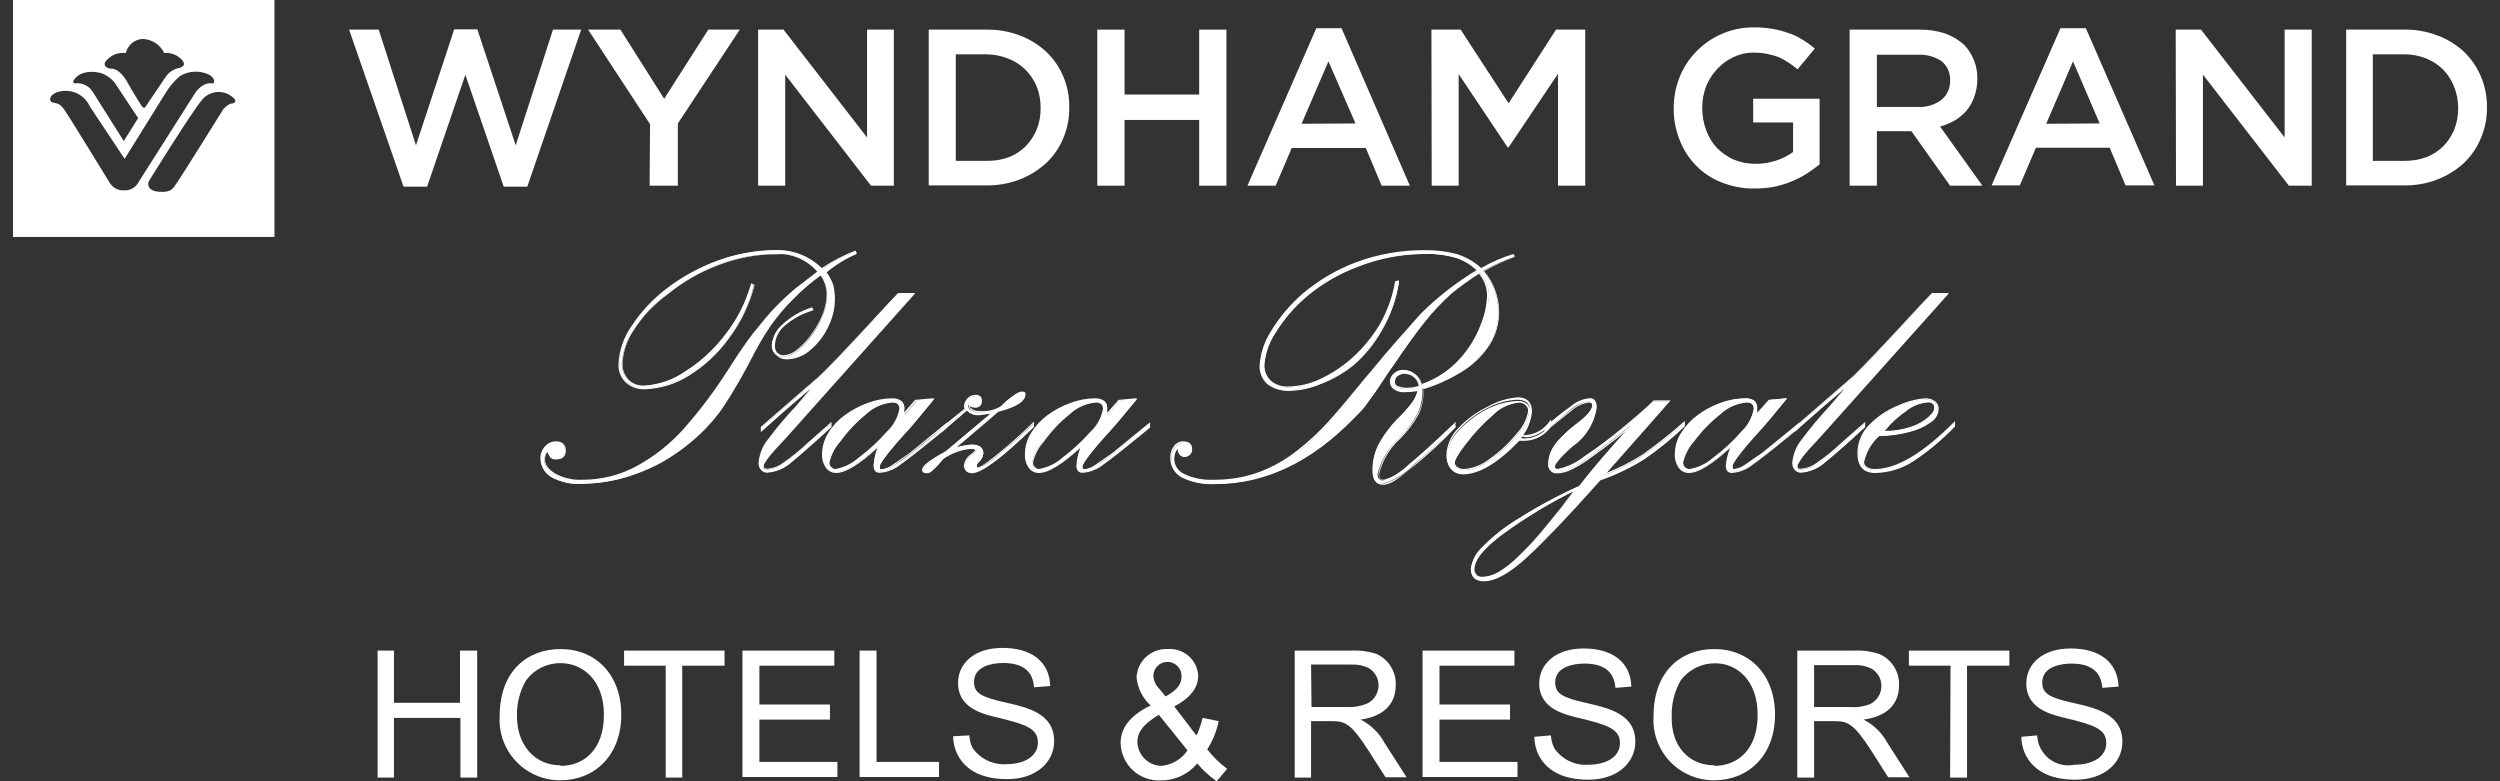 <svg width="160" height="50" viewBox="0 0 160 50" fill="none" xmlns="http://www.w3.org/2000/svg">
<rect x="0" y="0" width="160" height="50" fill="#333333" stroke="none"/>
<g id="wgprlogo">
<path id="Vector" d="M48.106 18.178L48.259 18.232C47.941 19.477 47.379 20.646 46.607 21.673C45.906 22.616 45.025 23.411 44.015 24.011C43.204 24.53 42.268 24.82 41.306 24.851C40.863 24.872 40.429 24.72 40.096 24.427C39.945 24.282 39.826 24.106 39.748 23.911C39.67 23.716 39.635 23.508 39.644 23.298C39.681 22.443 39.96 21.616 40.448 20.914C41.043 19.996 41.791 19.186 42.66 18.521C43.643 17.758 44.736 17.149 45.902 16.715C47.109 16.262 48.388 16.03 49.677 16.029C50.219 16.014 50.758 16.111 51.261 16.313C51.764 16.515 52.221 16.818 52.603 17.203C53.286 16.752 54.015 16.377 54.779 16.083L54.833 16.209C54.088 16.505 53.387 16.9 52.747 17.383C52.933 17.636 53.079 17.917 53.181 18.214C53.255 18.552 53.289 18.898 53.28 19.244C53.261 19.787 53.126 20.319 52.883 20.806C52.63 21.382 52.25 21.895 51.772 22.305C51.346 22.697 50.789 22.919 50.21 22.928C50.101 22.93 49.993 22.909 49.893 22.865C49.793 22.821 49.704 22.756 49.632 22.675C49.481 22.52 49.397 22.313 49.397 22.097C49.438 21.582 49.682 21.105 50.074 20.77C50.591 20.295 51.209 19.943 51.88 19.74L51.944 19.876C51.277 20.068 50.661 20.404 50.137 20.86C49.949 21.023 49.796 21.224 49.689 21.449C49.581 21.675 49.522 21.92 49.514 22.169C49.508 22.338 49.566 22.503 49.677 22.63C49.734 22.692 49.804 22.74 49.882 22.773C49.96 22.806 50.044 22.822 50.128 22.819C50.459 22.801 50.775 22.677 51.031 22.467C51.373 22.183 51.677 21.855 51.934 21.492C52.24 21.087 52.487 20.64 52.666 20.165C52.84 19.74 52.932 19.287 52.937 18.828C52.922 18.39 52.777 17.965 52.521 17.609C51.877 18.085 51.273 18.614 50.715 19.189C50.214 19.679 49.752 20.208 49.334 20.77C48.923 21.374 48.546 22.001 48.205 22.648C47.644 23.771 47.017 24.859 46.327 25.908C45.852 26.624 45.291 27.279 44.656 27.858C43.962 28.508 43.196 29.074 42.371 29.547C41.566 29.994 40.712 30.346 39.825 30.594C38.98 30.825 38.109 30.943 37.233 30.947C36.555 30.997 35.876 30.846 35.283 30.513C35.076 30.392 34.906 30.217 34.79 30.007C34.674 29.798 34.617 29.561 34.624 29.321C34.624 29.19 34.651 29.06 34.702 28.939C34.753 28.818 34.828 28.709 34.922 28.617C35.004 28.523 35.105 28.447 35.219 28.394C35.332 28.341 35.456 28.312 35.581 28.31C35.978 28.31 36.168 28.508 36.168 28.87C36.168 29.231 35.978 29.384 35.581 29.384C35.524 29.391 35.467 29.386 35.412 29.368C35.358 29.351 35.307 29.323 35.265 29.285C35.167 29.17 35.085 29.042 35.021 28.906C34.904 28.996 34.849 29.195 34.849 29.502C34.849 29.809 35.066 30.125 35.5 30.405C36.05 30.711 36.677 30.852 37.306 30.811C38.549 30.816 39.773 30.505 40.864 29.908C42.011 29.269 43.04 28.438 43.907 27.452C44.933 26.285 45.869 25.041 46.706 23.732C47.293 22.828 47.826 22.034 48.313 21.402C48.745 20.819 49.212 20.264 49.713 19.74C50.156 19.289 50.616 18.837 51.041 18.494C51.465 18.151 51.944 17.762 52.449 17.41C52.115 17.026 51.697 16.722 51.227 16.524C50.758 16.325 50.249 16.236 49.74 16.264C48.409 16.255 47.088 16.501 45.848 16.986C44.717 17.422 43.66 18.032 42.715 18.792C41.875 19.438 41.148 20.219 40.566 21.104C40.124 21.729 39.858 22.462 39.798 23.226C39.784 23.615 39.924 23.994 40.186 24.282C40.316 24.422 40.474 24.531 40.651 24.602C40.827 24.674 41.017 24.707 41.207 24.698C42.158 24.647 43.077 24.335 43.861 23.795C44.866 23.16 45.744 22.346 46.453 21.393C47.212 20.442 47.774 19.349 48.106 18.178Z" fill="white"/>
<path id="Vector_2" d="M45.874 16.697C44.702 17.131 43.603 17.74 42.614 18.503C41.744 19.174 40.993 19.985 40.392 20.905C39.903 21.617 39.621 22.452 39.58 23.316C39.572 23.532 39.61 23.748 39.691 23.948C39.772 24.149 39.894 24.33 40.049 24.481C40.389 24.782 40.833 24.938 41.286 24.914C42.262 24.88 43.212 24.59 44.041 24.075C45.059 23.456 45.944 22.639 46.641 21.672C47.417 20.64 47.982 19.465 48.303 18.214L48.059 18.133V18.178C47.726 19.347 47.171 20.442 46.425 21.402C45.714 22.342 44.839 23.147 43.842 23.776C43.064 24.316 42.151 24.629 41.205 24.68C41.022 24.686 40.839 24.655 40.668 24.589C40.497 24.522 40.342 24.421 40.212 24.291C39.962 24.004 39.83 23.633 39.842 23.253C39.888 22.488 40.137 21.749 40.564 21.113C41.14 20.245 41.843 19.469 42.65 18.81C43.596 18.051 44.653 17.442 45.783 17.004C47.026 16.512 48.349 16.258 49.685 16.254C50.178 16.235 50.669 16.326 51.122 16.522C51.575 16.717 51.979 17.011 52.303 17.383L50.931 18.44C50.488 18.81 50.028 19.234 49.594 19.686C49.161 20.137 48.691 20.715 48.195 21.338C47.698 21.961 47.165 22.783 46.578 23.695C45.748 24.999 44.818 26.237 43.797 27.398C42.943 28.364 41.929 29.177 40.799 29.8C39.716 30.399 38.497 30.71 37.259 30.703C36.651 30.735 36.047 30.594 35.516 30.296C35.101 30.034 34.884 29.745 34.884 29.438C34.867 29.259 34.915 29.079 35.02 28.933L35.236 29.294C35.284 29.334 35.338 29.364 35.397 29.382C35.456 29.401 35.518 29.408 35.58 29.402C35.995 29.402 36.212 29.213 36.212 28.842C36.212 28.472 35.995 28.246 35.58 28.246C35.447 28.245 35.317 28.273 35.197 28.327C35.077 28.382 34.97 28.462 34.884 28.562C34.694 28.759 34.587 29.021 34.586 29.294C34.582 29.539 34.641 29.781 34.758 29.996C34.876 30.211 35.046 30.392 35.254 30.522C35.858 30.855 36.544 31.009 37.232 30.965C38.107 30.957 38.978 30.838 39.824 30.612C40.71 30.369 41.564 30.024 42.37 29.583C43.194 29.113 43.963 28.552 44.664 27.912C45.3 27.335 45.864 26.683 46.343 25.971C47.028 24.916 47.655 23.825 48.222 22.702C48.559 22.05 48.936 21.42 49.35 20.815C49.758 20.233 50.215 19.686 50.714 19.18C51.268 18.609 51.872 18.089 52.52 17.627C52.759 17.966 52.894 18.368 52.908 18.783C52.902 19.24 52.813 19.693 52.647 20.119C52.456 20.582 52.207 21.02 51.906 21.42C51.653 21.784 51.349 22.109 51.003 22.386C50.764 22.59 50.467 22.713 50.154 22.738C50.075 22.739 49.996 22.723 49.923 22.692C49.85 22.661 49.784 22.615 49.73 22.557C49.635 22.433 49.587 22.28 49.594 22.124C49.602 21.88 49.661 21.64 49.769 21.42C49.876 21.201 50.029 21.007 50.217 20.851C50.742 20.397 51.358 20.061 52.023 19.866H52.069L51.978 19.668C51.309 19.873 50.693 20.221 50.172 20.688C49.962 20.868 49.79 21.089 49.668 21.337C49.545 21.586 49.474 21.857 49.459 22.133C49.46 22.361 49.547 22.581 49.703 22.747C49.783 22.828 49.878 22.893 49.984 22.936C50.089 22.98 50.203 23.001 50.317 23C50.907 22.997 51.475 22.772 51.906 22.368C52.388 21.953 52.773 21.439 53.035 20.86C53.432 20.047 53.537 19.122 53.333 18.241C53.227 17.953 53.084 17.68 52.908 17.428C53.487 16.947 54.132 16.552 54.823 16.254L54.742 16.038C53.987 16.334 53.267 16.709 52.592 17.157C52.205 16.779 51.745 16.482 51.241 16.284C50.737 16.085 50.199 15.989 49.657 16.002C48.365 16.011 47.085 16.246 45.874 16.697ZM40.104 24.427C39.958 24.282 39.844 24.108 39.768 23.917C39.691 23.726 39.655 23.521 39.661 23.316C39.698 22.468 39.974 21.648 40.456 20.95C41.046 20.036 41.791 19.232 42.659 18.575C43.638 17.812 44.729 17.203 45.892 16.769C47.093 16.322 48.366 16.095 49.648 16.101C50.185 16.088 50.719 16.182 51.219 16.379C51.718 16.576 52.173 16.872 52.556 17.248C53.221 16.804 53.933 16.435 54.678 16.146V16.2C53.941 16.49 53.248 16.882 52.619 17.365C52.808 17.61 52.955 17.885 53.053 18.178C53.157 18.532 53.209 18.901 53.206 19.27C53.182 19.807 53.046 20.333 52.809 20.815C52.554 21.385 52.178 21.894 51.707 22.305C51.288 22.688 50.741 22.904 50.172 22.91C50.069 22.912 49.966 22.892 49.871 22.852C49.776 22.811 49.691 22.751 49.621 22.675C49.548 22.603 49.491 22.517 49.452 22.422C49.413 22.328 49.394 22.226 49.396 22.124C49.414 21.862 49.486 21.607 49.608 21.374C49.729 21.141 49.896 20.935 50.1 20.769C50.615 20.301 51.234 19.96 51.906 19.776C51.906 19.776 51.906 19.776 51.906 19.83C51.242 20.025 50.627 20.358 50.1 20.806C49.903 20.97 49.743 21.173 49.631 21.404C49.519 21.634 49.457 21.886 49.45 22.142C49.447 22.317 49.508 22.487 49.621 22.621C49.682 22.69 49.757 22.745 49.841 22.783C49.925 22.82 50.017 22.839 50.109 22.837C50.441 22.809 50.756 22.68 51.012 22.467C51.362 22.188 51.667 21.856 51.915 21.483C52.228 21.082 52.48 20.638 52.664 20.164C52.839 19.731 52.93 19.268 52.935 18.801C52.923 18.352 52.775 17.918 52.511 17.555C51.866 18.03 51.262 18.559 50.705 19.135C50.196 19.642 49.727 20.188 49.305 20.769C48.888 21.378 48.508 22.011 48.167 22.666C47.599 23.782 46.972 24.867 46.289 25.917C45.815 26.625 45.257 27.274 44.628 27.849C43.94 28.486 43.183 29.044 42.37 29.511C41.572 29.964 40.719 30.313 39.833 30.549C38.995 30.782 38.129 30.904 37.259 30.91C36.588 30.951 35.919 30.805 35.327 30.486C35.129 30.363 34.967 30.191 34.854 29.987C34.742 29.783 34.684 29.554 34.685 29.321C34.687 29.195 34.713 29.07 34.762 28.953C34.812 28.837 34.884 28.732 34.974 28.644C35.056 28.556 35.153 28.486 35.262 28.436C35.37 28.386 35.487 28.359 35.607 28.355C35.977 28.355 36.157 28.526 36.157 28.869C36.157 29.213 35.977 29.348 35.607 29.348C35.556 29.354 35.505 29.349 35.457 29.334C35.408 29.318 35.364 29.292 35.327 29.258L35.038 28.897C34.902 28.987 34.848 29.186 34.848 29.52C34.871 29.714 34.944 29.899 35.059 30.058C35.175 30.216 35.329 30.342 35.507 30.423C36.056 30.734 36.683 30.881 37.313 30.847C38.574 30.858 39.817 30.547 40.925 29.944C42.08 29.305 43.116 28.471 43.986 27.479C45.011 26.31 45.946 25.066 46.786 23.758C47.364 22.855 47.906 22.079 48.393 21.429C48.825 20.852 49.289 20.3 49.784 19.776C50.203 19.337 50.647 18.921 51.111 18.53L52.547 17.419C52.211 17.037 51.792 16.734 51.324 16.534C50.855 16.334 50.347 16.242 49.838 16.263C48.504 16.254 47.18 16.5 45.937 16.986C44.797 17.416 43.733 18.026 42.785 18.792C41.921 19.422 41.17 20.195 40.564 21.076C40.127 21.714 39.866 22.455 39.806 23.226C39.794 23.627 39.936 24.018 40.203 24.318C40.338 24.457 40.501 24.566 40.682 24.636C40.863 24.706 41.057 24.736 41.25 24.725C42.22 24.682 43.158 24.369 43.959 23.822C44.961 23.18 45.841 22.367 46.56 21.42C47.311 20.464 47.864 19.368 48.186 18.196H48.276C47.942 19.454 47.365 20.635 46.578 21.672C45.879 22.611 45.001 23.403 43.996 24.002C43.184 24.517 42.248 24.804 41.286 24.833C40.855 24.854 40.431 24.709 40.104 24.427Z" fill="white"/>
<path id="Vector_3" d="M56.819 19.487L57.469 18.792H58.472L50.308 27.93C49.723 28.47 49.229 29.102 48.845 29.8C48.845 29.971 48.927 30.044 49.098 30.044C49.475 30.025 49.837 29.893 50.137 29.664C50.694 29.279 51.222 28.854 51.717 28.391C52.376 27.795 52.864 27.371 53.18 27.1V27.317C51.997 28.4 51.139 29.122 50.597 29.583C50.183 29.958 49.656 30.184 49.098 30.224C49.026 30.227 48.954 30.212 48.889 30.183C48.823 30.153 48.765 30.108 48.719 30.053C48.621 29.937 48.57 29.789 48.575 29.637C48.622 29.071 48.846 28.534 49.216 28.102C49.747 27.378 50.326 26.69 50.95 26.043C51.004 25.971 51.157 25.781 51.428 25.483C51.699 25.185 51.934 24.887 52.178 24.58C51.582 25.041 50.435 26.016 48.728 27.533V27.334L52.403 24.147C52.846 23.777 54.327 22.224 56.819 19.487Z" fill="white"/>
<path id="Vector_4" d="M58.48 18.756H57.478L56.801 19.469C54.309 22.178 52.809 23.75 52.367 24.129L48.692 27.317V27.551V27.651L48.773 27.587C50.2 26.305 51.229 25.42 51.879 24.878L50.931 25.998C50.31 26.652 49.728 27.343 49.188 28.066C48.817 28.507 48.593 29.053 48.547 29.628C48.542 29.79 48.596 29.947 48.701 30.071C48.75 30.13 48.813 30.177 48.883 30.208C48.953 30.239 49.03 30.254 49.107 30.251C49.672 30.209 50.208 29.984 50.633 29.61C51.166 29.168 52.024 28.427 53.216 27.334V27L51.69 28.346C51.198 28.809 50.673 29.234 50.118 29.619C49.822 29.842 49.468 29.974 49.098 29.998C48.954 29.998 48.881 29.935 48.881 29.791C48.881 29.646 49.134 29.267 50.344 27.985L58.571 18.774L58.48 18.756ZM57.505 18.819H58.408C58.3 18.954 50.281 27.849 50.281 27.849C48.963 29.303 48.809 29.655 48.809 29.755C48.809 29.854 48.908 30.044 49.107 30.044C49.492 30.02 49.863 29.886 50.173 29.655C50.726 29.268 51.254 28.846 51.753 28.391L53.144 27.145V27.271C51.979 28.31 51.121 29.077 50.57 29.502C50.169 29.874 49.653 30.1 49.107 30.143C49.04 30.145 48.973 30.131 48.912 30.103C48.851 30.075 48.797 30.033 48.755 29.98C48.672 29.868 48.627 29.732 48.629 29.592C48.682 29.034 48.902 28.506 49.261 28.075C49.797 27.358 50.376 26.673 50.994 26.025L52.222 24.571L52.159 24.517C51.572 24.96 50.435 25.935 48.773 27.398V27.298L52.439 24.129C52.882 23.759 54.381 22.178 56.873 19.46L57.505 18.819Z" fill="white"/>
<path id="Vector_5" d="M60.548 27.317L59.888 27.876C58.841 28.779 58.082 29.348 57.586 29.682C57.212 29.992 56.751 30.179 56.267 30.215C56.033 30.215 55.915 30.071 55.915 29.791C55.949 29.352 56.062 28.924 56.249 28.526C55.021 29.646 54.118 30.215 53.54 30.215C53.419 30.218 53.299 30.192 53.189 30.14C53.08 30.089 52.983 30.012 52.908 29.917C52.726 29.653 52.64 29.334 52.664 29.014C52.673 28.55 52.807 28.098 53.053 27.705C53.336 27.277 53.693 26.904 54.109 26.603C54.551 26.27 55.041 26.009 55.563 25.826C56.066 25.642 56.598 25.544 57.134 25.538C57.324 25.527 57.513 25.574 57.676 25.673C57.738 25.731 57.788 25.801 57.822 25.878C57.856 25.956 57.874 26.04 57.875 26.125C57.865 26.166 57.865 26.209 57.875 26.251C57.868 26.302 57.868 26.354 57.875 26.404C57.878 26.462 57.878 26.519 57.875 26.576L58.687 25.628L59.78 25.538L59.446 25.953C59.175 26.287 58.94 26.549 58.769 26.766C58.597 26.982 58.453 27.154 58.335 27.289C56.981 28.752 56.312 29.61 56.312 29.863C56.312 30.116 56.367 30.053 56.493 30.053C56.756 30.014 57.006 29.915 57.224 29.764C57.611 29.532 57.982 29.276 58.335 28.996C58.751 28.671 59.238 28.292 59.744 27.849L60.647 27.091L60.548 27.317ZM57.125 25.727C56.482 25.778 55.876 26.049 55.41 26.495C54.787 26.996 54.231 27.576 53.757 28.22C53.409 28.612 53.17 29.088 53.062 29.601C53.06 29.661 53.07 29.721 53.092 29.777C53.113 29.832 53.146 29.883 53.188 29.926C53.23 29.969 53.281 30.003 53.337 30.024C53.393 30.046 53.453 30.056 53.513 30.053C54.072 29.955 54.591 29.701 55.012 29.321C55.674 28.829 56.279 28.266 56.818 27.642C57.235 27.255 57.516 26.746 57.622 26.188C57.622 25.872 57.45 25.727 57.125 25.727Z" fill="white"/>
<path id="Vector_6" d="M59.663 25.492L58.57 25.591C58.57 25.591 57.992 26.26 57.83 26.431L57.884 26.124C57.888 26.035 57.871 25.947 57.835 25.865C57.799 25.784 57.745 25.712 57.676 25.655C57.51 25.538 57.31 25.481 57.107 25.492C56.567 25.496 56.032 25.597 55.527 25.79C55.001 25.979 54.505 26.244 54.055 26.576C53.634 26.881 53.277 27.268 53.008 27.713C52.754 28.114 52.616 28.576 52.61 29.05C52.589 29.372 52.682 29.692 52.872 29.953C52.947 30.056 53.047 30.139 53.162 30.195C53.277 30.25 53.404 30.275 53.531 30.269C54.109 30.269 54.976 29.745 56.15 28.671C56.014 29.032 55.934 29.413 55.915 29.799C55.915 30.188 56.123 30.26 56.304 30.26C56.794 30.226 57.261 30.04 57.64 29.727C58.137 29.384 58.895 28.779 59.952 27.921L60.629 27.361V27.027L59.636 27.831L58.236 28.978L57.125 29.745C56.915 29.899 56.67 29.998 56.412 30.034C56.313 30.034 56.267 29.989 56.267 29.881C56.267 29.772 56.62 29.149 58.281 27.334L58.724 26.811L59.401 25.998L59.798 25.51L59.663 25.492ZM52.935 29.908C52.765 29.656 52.682 29.354 52.701 29.05C52.707 28.593 52.838 28.147 53.08 27.759C53.351 27.325 53.7 26.945 54.109 26.639C54.549 26.308 55.036 26.046 55.554 25.862C56.051 25.679 56.577 25.584 57.107 25.582C57.288 25.572 57.467 25.616 57.622 25.709C57.68 25.761 57.726 25.825 57.756 25.897C57.785 25.969 57.798 26.047 57.794 26.124V26.251V26.404L57.739 26.72L58.642 25.655L59.609 25.591L59.329 25.926L58.66 26.738L58.218 27.271C56.855 28.752 56.186 29.601 56.186 29.863C56.182 29.894 56.185 29.925 56.195 29.955C56.204 29.985 56.221 30.012 56.242 30.035C56.264 30.057 56.291 30.075 56.32 30.085C56.349 30.096 56.381 30.101 56.412 30.098C56.686 30.063 56.947 29.961 57.171 29.799L58.281 29.023L59.69 27.885L60.539 27.19V27.298L59.898 27.849C58.841 28.752 58.092 29.33 57.595 29.655C57.231 29.964 56.779 30.151 56.304 30.188C56.168 30.188 56.006 30.188 56.006 29.799C56.036 29.366 56.143 28.941 56.322 28.544L56.249 28.499C55.039 29.619 54.136 30.188 53.54 30.188C53.425 30.193 53.309 30.171 53.204 30.122C53.098 30.073 53.006 30 52.935 29.908Z" fill="white"/>
<path id="Vector_7" d="M55.384 26.459C54.757 26.962 54.201 27.548 53.731 28.201C53.379 28.6 53.134 29.082 53.018 29.601C53.015 29.667 53.026 29.732 53.051 29.793C53.076 29.854 53.114 29.909 53.163 29.953C53.208 30 53.263 30.037 53.324 30.062C53.384 30.087 53.449 30.099 53.515 30.098C54.093 30.007 54.63 29.746 55.059 29.348C55.72 28.856 56.326 28.293 56.865 27.669C57.28 27.272 57.558 26.753 57.66 26.188C57.664 26.118 57.653 26.048 57.628 25.983C57.602 25.919 57.562 25.86 57.511 25.813C57.46 25.765 57.399 25.73 57.333 25.708C57.266 25.687 57.196 25.681 57.127 25.691C56.475 25.741 55.861 26.012 55.384 26.459ZM53.208 29.899C53.167 29.861 53.135 29.815 53.113 29.764C53.091 29.712 53.08 29.657 53.081 29.601C53.202 29.101 53.443 28.639 53.786 28.256C54.252 27.608 54.801 27.025 55.42 26.522C55.881 26.085 56.476 25.817 57.109 25.763C57.416 25.763 57.56 25.899 57.56 26.169C57.457 26.724 57.178 27.23 56.766 27.614C56.225 28.234 55.619 28.794 54.959 29.285C54.54 29.661 54.024 29.914 53.47 30.016C53.42 30.015 53.372 30.004 53.327 29.984C53.282 29.964 53.241 29.935 53.208 29.899Z" fill="white"/>
<path id="Vector_8" d="M60.233 27.389L61.732 26.188C61.705 26.088 61.703 25.982 61.726 25.881C61.75 25.781 61.798 25.687 61.867 25.61C61.93 25.529 62.011 25.464 62.104 25.42C62.196 25.377 62.298 25.355 62.4 25.357C62.447 25.35 62.496 25.354 62.542 25.368C62.588 25.383 62.63 25.407 62.664 25.44C62.699 25.473 62.726 25.514 62.743 25.559C62.76 25.604 62.766 25.652 62.761 25.7C62.765 25.798 62.733 25.895 62.671 25.971C62.642 26.008 62.605 26.037 62.563 26.056C62.52 26.075 62.474 26.083 62.427 26.079C62.343 26.09 62.259 26.08 62.18 26.05C62.101 26.02 62.031 25.971 61.976 25.908C61.961 25.971 61.967 26.036 61.991 26.096C62.015 26.156 62.057 26.207 62.111 26.242C62.281 26.357 62.484 26.411 62.689 26.395C63.168 26.429 63.645 26.302 64.043 26.034L64.486 25.655C64.919 25.294 65.217 25.104 65.389 25.104C65.561 25.104 65.579 25.149 65.579 25.23C65.579 25.655 65.001 26.025 63.854 26.323L61.073 28.698C61.449 28.572 61.841 28.503 62.237 28.49C62.707 28.49 62.933 28.671 62.933 29.041C62.904 29.245 62.797 29.429 62.635 29.556C62.569 29.619 62.525 29.701 62.508 29.791C62.508 29.89 62.508 29.926 62.617 29.926C63.134 29.722 63.604 29.415 63.998 29.023C64.739 28.418 65.461 27.768 66.175 27.073V27.289C64.116 29.252 62.803 30.233 62.237 30.233C62.116 30.234 61.998 30.192 61.903 30.116C61.853 30.072 61.815 30.018 61.789 29.957C61.764 29.896 61.754 29.829 61.759 29.764C61.78 29.629 61.829 29.5 61.902 29.385C61.975 29.27 62.071 29.172 62.183 29.095C62.309 29.031 62.415 28.935 62.49 28.815C62.49 28.716 62.4 28.671 62.102 28.671C61.482 28.742 60.89 28.965 60.377 29.321C60.26 29.439 60.142 29.592 60.025 29.736C59.919 29.868 59.798 29.986 59.664 30.089C59.578 30.176 59.462 30.228 59.339 30.233C59.176 30.233 59.086 30.179 59.086 30.052C59.086 29.926 59.528 29.439 60.54 28.897L63.484 26.404C63.186 26.465 62.884 26.501 62.581 26.513C62.437 26.533 62.291 26.515 62.158 26.459C62.024 26.403 61.908 26.313 61.822 26.197L60.206 27.587L60.233 27.389Z" fill="white"/>
<path id="Vector_9" d="M64.441 25.628L64.043 26.007C63.649 26.24 63.191 26.344 62.734 26.305C62.539 26.322 62.344 26.271 62.183 26.16C62.146 26.136 62.114 26.102 62.092 26.063C62.07 26.024 62.058 25.98 62.057 25.934C62.171 26.035 62.32 26.087 62.472 26.079C62.573 26.079 62.67 26.041 62.743 25.971C62.813 25.881 62.849 25.768 62.843 25.655C62.847 25.602 62.84 25.549 62.823 25.5C62.806 25.45 62.779 25.404 62.743 25.366C62.66 25.296 62.553 25.26 62.445 25.266C62.338 25.265 62.232 25.287 62.135 25.332C62.038 25.378 61.953 25.445 61.885 25.528C61.812 25.612 61.76 25.713 61.735 25.822C61.71 25.93 61.712 26.044 61.741 26.151L60.233 27.379V27.695L61.894 26.269C61.988 26.376 62.105 26.46 62.237 26.513C62.369 26.566 62.511 26.588 62.653 26.576L63.393 26.476L60.504 28.896C59.501 29.438 59.014 29.799 59.014 30.07C59.014 30.179 59.068 30.287 59.312 30.287C59.441 30.285 59.563 30.233 59.655 30.143L60.025 29.781L60.386 29.366C60.889 29.02 61.469 28.803 62.075 28.734C62.355 28.734 62.409 28.779 62.418 28.788C62.427 28.797 62.292 28.978 62.138 29.068C62.018 29.149 61.916 29.255 61.838 29.378C61.76 29.5 61.709 29.638 61.687 29.781C61.686 29.854 61.7 29.925 61.728 29.992C61.756 30.059 61.797 30.119 61.849 30.17C61.953 30.248 62.08 30.29 62.21 30.287C62.815 30.287 64.116 29.33 66.166 27.334V26.982L66.093 27.054C65.389 27.75 64.657 28.4 63.926 28.996C63.023 29.745 62.68 29.899 62.572 29.899H62.517V29.799C62.522 29.759 62.535 29.719 62.555 29.684C62.575 29.648 62.602 29.617 62.635 29.592C62.797 29.45 62.902 29.254 62.933 29.041C62.939 28.957 62.926 28.872 62.895 28.794C62.864 28.716 62.815 28.646 62.752 28.589C62.597 28.495 62.419 28.446 62.237 28.445C61.901 28.463 61.567 28.521 61.244 28.616L63.89 26.359C65.064 26.052 65.633 25.682 65.633 25.23C65.633 25.167 65.633 25.059 65.407 25.059C65.181 25.059 64.883 25.284 64.441 25.628ZM64.052 26.061L64.495 25.691C65.019 25.239 65.263 25.14 65.398 25.14C65.533 25.14 65.543 25.203 65.543 25.23C65.543 25.637 64.974 25.989 63.845 26.287L61.045 28.671V28.743C61.431 28.617 61.832 28.547 62.237 28.535C62.414 28.521 62.589 28.569 62.734 28.671C62.788 28.715 62.831 28.772 62.857 28.837C62.884 28.901 62.895 28.971 62.888 29.041C62.861 29.234 62.761 29.409 62.608 29.529C62.531 29.597 62.48 29.689 62.463 29.79V29.926H62.581C63.106 29.723 63.585 29.416 63.989 29.023C64.703 28.445 65.407 27.804 66.093 27.136V27.253C64.098 29.185 62.788 30.17 62.21 30.17C62.097 30.171 61.987 30.129 61.903 30.052C61.859 30.013 61.825 29.964 61.803 29.909C61.781 29.854 61.772 29.795 61.777 29.736C61.797 29.607 61.843 29.483 61.913 29.373C61.983 29.263 62.075 29.168 62.183 29.095C62.317 29.03 62.427 28.927 62.499 28.797C62.51 28.784 62.515 28.768 62.515 28.752C62.515 28.735 62.51 28.72 62.499 28.707C62.499 28.644 62.328 28.598 62.084 28.598C61.458 28.672 60.859 28.898 60.341 29.258L59.962 29.673L59.619 30.034C59.54 30.116 59.434 30.164 59.321 30.17C59.113 30.17 59.113 30.061 59.113 30.025C59.113 29.989 59.366 29.565 60.558 28.924L63.619 26.332L62.617 26.458C62.246 26.458 62.003 26.359 61.894 26.169V26.124C61.894 26.124 60.44 27.379 60.305 27.479V27.388L61.759 26.187C61.759 26.142 61.759 26.07 61.759 26.034C61.755 25.947 61.769 25.86 61.8 25.778C61.832 25.697 61.879 25.622 61.94 25.56C62.001 25.497 62.074 25.448 62.154 25.414C62.235 25.381 62.322 25.364 62.409 25.366C62.495 25.361 62.579 25.391 62.644 25.447C62.672 25.477 62.694 25.512 62.708 25.551C62.722 25.59 62.728 25.631 62.725 25.673C62.731 25.761 62.701 25.849 62.644 25.916C62.621 25.949 62.589 25.975 62.553 25.991C62.516 26.007 62.476 26.012 62.436 26.007C62.361 26.014 62.284 26.005 62.212 25.98C62.141 25.955 62.075 25.915 62.021 25.862V25.79V25.88C62.002 25.949 62.006 26.023 62.032 26.089C62.058 26.156 62.105 26.212 62.165 26.251C62.344 26.367 62.557 26.421 62.77 26.404C63.22 26.425 63.665 26.305 64.043 26.061H64.052Z" fill="white"/>
<path id="Vector_10" d="M73.561 27.317L72.901 27.876C71.863 28.779 71.095 29.348 70.599 29.682C70.229 29.992 69.771 30.179 69.289 30.215C69.055 30.215 68.937 30.071 68.937 29.791C68.971 29.355 69.078 28.927 69.253 28.526C68.025 29.646 67.131 30.215 66.544 30.215C66.423 30.216 66.303 30.19 66.194 30.138C66.085 30.087 65.988 30.011 65.912 29.917C65.73 29.653 65.644 29.334 65.668 29.014C65.672 28.55 65.807 28.096 66.056 27.705C66.328 27.263 66.68 26.877 67.095 26.567C67.543 26.248 68.036 25.999 68.558 25.826C69.061 25.642 69.593 25.544 70.129 25.538C70.319 25.527 70.508 25.574 70.671 25.673C70.735 25.729 70.785 25.799 70.818 25.877C70.851 25.955 70.865 26.04 70.861 26.125C70.864 26.166 70.864 26.209 70.861 26.251C70.861 26.251 70.861 26.341 70.861 26.404C70.854 26.461 70.854 26.519 70.861 26.576L71.673 25.628L72.766 25.538L72.423 25.953L71.754 26.766C71.574 26.982 71.43 27.154 71.303 27.289C69.957 28.752 69.289 29.61 69.289 29.863C69.285 29.888 69.286 29.914 69.294 29.938C69.301 29.963 69.314 29.985 69.332 30.003C69.349 30.022 69.371 30.036 69.395 30.044C69.419 30.053 69.445 30.056 69.47 30.053C69.733 30.014 69.983 29.915 70.201 29.764C70.574 29.532 70.93 29.276 71.267 28.996C71.673 28.671 72.17 28.292 72.685 27.849L73.588 27.091L73.561 27.317ZM70.138 25.727C69.496 25.782 68.891 26.052 68.422 26.495C67.791 26.993 67.229 27.573 66.752 28.22C66.403 28.612 66.16 29.088 66.047 29.601C66.043 29.662 66.053 29.723 66.076 29.78C66.1 29.836 66.136 29.887 66.183 29.926C66.223 29.969 66.272 30.002 66.327 30.024C66.382 30.046 66.44 30.056 66.499 30.053C67.064 29.958 67.59 29.704 68.016 29.321C68.68 28.831 69.286 28.268 69.822 27.642C70.242 27.257 70.527 26.747 70.635 26.188C70.635 25.872 70.463 25.727 70.138 25.727Z" fill="white"/>
<path id="Vector_11" d="M72.675 25.492L71.591 25.591L70.851 26.431V26.124C70.859 26.037 70.846 25.948 70.813 25.866C70.78 25.785 70.728 25.712 70.661 25.655C70.493 25.536 70.289 25.479 70.084 25.492C69.543 25.498 69.008 25.599 68.503 25.79C67.976 25.977 67.48 26.242 67.031 26.576C66.612 26.884 66.256 27.27 65.984 27.713C65.732 28.114 65.598 28.577 65.596 29.05C65.572 29.371 65.661 29.691 65.848 29.953C65.924 30.056 66.023 30.138 66.138 30.194C66.253 30.249 66.38 30.275 66.507 30.269C67.085 30.269 67.952 29.745 69.135 28.671C68.993 29.031 68.91 29.412 68.891 29.799C68.891 30.188 69.108 30.26 69.289 30.26C69.778 30.223 70.245 30.037 70.625 29.727C71.113 29.384 71.871 28.779 72.928 27.921L73.605 27.361V27.027L72.612 27.831L71.212 28.978L70.102 29.745C69.892 29.9 69.646 29.999 69.388 30.034C69.289 30.034 69.244 29.989 69.244 29.881C69.244 29.772 69.596 29.149 71.257 27.334L71.7 26.811L72.377 25.998L72.775 25.51L72.675 25.492ZM65.948 29.908C65.777 29.656 65.695 29.354 65.713 29.05C65.718 28.592 65.853 28.144 66.101 27.759C66.364 27.321 66.71 26.941 67.122 26.639C67.562 26.31 68.049 26.048 68.566 25.862C69.064 25.68 69.59 25.585 70.12 25.582C70.303 25.57 70.486 25.614 70.643 25.709C70.698 25.763 70.741 25.827 70.769 25.899C70.797 25.971 70.81 26.047 70.806 26.124V26.251V26.404L70.743 26.693L70.842 26.603L71.664 25.655L72.621 25.591L72.341 25.926L71.673 26.738L71.23 27.271C69.867 28.752 69.208 29.601 69.208 29.863C69.208 30.125 69.271 30.098 69.424 30.098C69.696 30.066 69.955 29.963 70.174 29.799L71.266 29.023L72.675 27.885L73.524 27.19V27.298L72.883 27.849C71.826 28.752 71.077 29.33 70.58 29.655C70.219 29.962 69.77 30.149 69.298 30.188C69.162 30.188 68.991 30.188 68.991 29.799C69.022 29.367 69.125 28.942 69.298 28.544L69.244 28.499C68.025 29.619 67.122 30.188 66.535 30.188C66.422 30.19 66.31 30.165 66.208 30.117C66.106 30.068 66.017 29.997 65.948 29.908Z" fill="white"/>
<path id="Vector_12" d="M68.405 26.459C67.776 26.96 67.22 27.547 66.752 28.201C66.4 28.6 66.155 29.082 66.039 29.601C66.038 29.666 66.05 29.732 66.075 29.792C66.1 29.853 66.137 29.907 66.184 29.953C66.228 30.002 66.283 30.039 66.344 30.064C66.405 30.089 66.47 30.101 66.536 30.098C67.114 30.007 67.651 29.746 68.08 29.348C68.739 28.853 69.345 28.29 69.886 27.669C70.298 27.27 70.573 26.752 70.672 26.188C70.676 26.118 70.665 26.048 70.64 25.983C70.614 25.919 70.574 25.86 70.523 25.813C70.472 25.765 70.411 25.73 70.345 25.708C70.278 25.687 70.208 25.681 70.139 25.691C69.49 25.74 68.878 26.011 68.405 26.459ZM66.238 29.899C66.159 29.82 66.114 29.713 66.111 29.601C66.228 29.1 66.47 28.637 66.816 28.256C67.279 27.606 67.829 27.022 68.45 26.522C68.912 26.086 69.507 25.819 70.139 25.763C70.446 25.763 70.59 25.899 70.59 26.169C70.492 26.724 70.216 27.23 69.805 27.614C69.262 28.232 68.656 28.792 67.999 29.285C67.576 29.662 67.057 29.915 66.5 30.016C66.45 30.015 66.402 30.004 66.357 29.984C66.312 29.964 66.272 29.935 66.238 29.899Z" fill="white"/>
<path id="Vector_13" d="M89.373 18.06H89.536C89.364 19.151 88.987 20.198 88.425 21.149C87.939 21.986 87.306 22.73 86.556 23.343C85.921 23.868 85.208 24.291 84.443 24.598C83.865 24.82 83.255 24.946 82.637 24.968C82.115 25.012 81.595 24.864 81.174 24.553C81.014 24.41 80.888 24.232 80.805 24.034C80.722 23.835 80.685 23.621 80.695 23.406C80.741 22.635 80.984 21.889 81.4 21.239C81.955 20.316 82.66 19.492 83.486 18.801C84.477 17.952 85.612 17.285 86.836 16.832C88.225 16.303 89.702 16.04 91.188 16.056C91.877 16.042 92.564 16.124 93.229 16.299C93.821 16.488 94.368 16.795 94.837 17.202C95.496 16.831 96.192 16.528 96.914 16.299V16.426C96.229 16.675 95.565 16.977 94.927 17.329C95.547 18.058 95.892 18.982 95.902 19.939C95.908 20.646 95.72 21.343 95.36 21.952C94.947 22.62 94.396 23.193 93.744 23.632C92.905 24.175 91.993 24.595 91.035 24.878C91.059 25.418 90.957 25.956 90.737 26.449C90.41 27.044 90 27.588 89.518 28.066C88.849 28.672 88.377 29.464 88.163 30.341C88.163 30.612 88.299 30.748 88.534 30.748C88.768 30.748 89.382 30.423 90.159 29.763C90.936 29.104 91.965 28.192 93.13 27.054V27.28C92.279 28.174 91.374 29.016 90.421 29.799C89.894 30.348 89.23 30.744 88.497 30.946C88.073 30.946 87.865 30.684 87.865 30.134C87.848 29.503 88.001 28.879 88.308 28.328C88.614 27.787 88.99 27.289 89.427 26.847C89.776 26.51 90.099 26.148 90.394 25.763C90.569 25.521 90.697 25.248 90.773 24.959C90.476 25.019 90.173 25.049 89.87 25.05C89.641 25.059 89.416 24.992 89.229 24.86C89.16 24.808 89.104 24.741 89.065 24.665C89.026 24.588 89.005 24.503 89.003 24.418C89.001 24.317 89.021 24.218 89.064 24.127C89.106 24.036 89.169 23.956 89.247 23.894C89.413 23.76 89.621 23.69 89.834 23.695C90.103 23.708 90.36 23.808 90.568 23.978C90.776 24.149 90.924 24.382 90.99 24.643C91.927 24.326 92.767 23.773 93.428 23.036C94.022 22.395 94.491 21.647 94.809 20.832C95.073 20.241 95.234 19.609 95.288 18.963C95.294 18.414 95.094 17.883 94.728 17.473C94.066 17.88 93.435 18.335 92.841 18.837C92.244 19.367 91.695 19.947 91.198 20.571C90.656 21.239 89.987 22.169 89.202 23.334L88.958 23.677C88.561 24.255 88.254 24.715 88.055 25.023C87.856 25.33 87.621 25.628 87.423 25.926C87.224 26.224 86.962 26.458 86.646 26.774C83.919 29.58 80.963 30.982 77.779 30.982C77.053 31.025 76.329 30.882 75.675 30.567C75.455 30.451 75.272 30.277 75.146 30.063C75.02 29.85 74.956 29.605 74.961 29.357C74.957 29.105 75.033 28.858 75.178 28.653C75.241 28.557 75.327 28.479 75.428 28.426C75.529 28.372 75.642 28.345 75.756 28.346C76.099 28.346 76.289 28.499 76.289 28.806C76.287 28.864 76.273 28.922 76.248 28.975C76.224 29.028 76.188 29.075 76.144 29.113C76.058 29.193 75.946 29.241 75.828 29.249C75.575 29.249 75.44 29.077 75.413 28.725C75.359 28.725 75.295 28.797 75.232 28.951C75.175 29.095 75.145 29.247 75.142 29.402C75.146 29.612 75.208 29.817 75.321 29.994C75.434 30.171 75.594 30.313 75.783 30.404C76.375 30.681 77.026 30.808 77.679 30.775C78.689 30.792 79.694 30.62 80.641 30.269C81.524 29.936 82.352 29.474 83.097 28.896C83.824 28.329 84.498 27.697 85.111 27.009C85.725 26.332 86.493 25.411 87.432 24.255L87.811 23.803C88.949 22.431 89.978 21.23 90.945 20.191C92.022 19.09 93.236 18.131 94.557 17.338C94.171 16.959 93.705 16.672 93.193 16.498C92.524 16.31 91.829 16.227 91.134 16.254C89.691 16.245 88.258 16.502 86.908 17.013C85.722 17.455 84.619 18.096 83.648 18.909C82.845 19.58 82.158 20.379 81.617 21.275C81.204 21.895 80.959 22.61 80.903 23.352C80.897 23.543 80.93 23.733 81.002 23.91C81.074 24.088 81.181 24.248 81.319 24.381C81.642 24.663 82.063 24.809 82.492 24.788C83.184 24.769 83.866 24.612 84.497 24.327C85.254 23.989 85.953 23.532 86.565 22.973C87.275 22.348 87.884 21.617 88.371 20.805C88.86 19.955 89.199 19.026 89.373 18.06ZM90.854 24.761C90.826 24.528 90.712 24.313 90.536 24.159C90.359 24.004 90.132 23.919 89.897 23.921C89.728 23.91 89.561 23.962 89.427 24.065C89.367 24.112 89.318 24.172 89.285 24.241C89.252 24.31 89.236 24.386 89.238 24.463C89.234 24.539 89.254 24.614 89.296 24.678C89.339 24.741 89.401 24.79 89.473 24.815C89.678 24.876 89.891 24.903 90.105 24.896C90.362 24.88 90.616 24.822 90.854 24.724V24.761Z" fill="white"/>
<path id="Vector_14" d="M86.781 16.787C85.556 17.251 84.418 17.916 83.413 18.756C82.591 19.461 81.886 20.293 81.327 21.221C80.909 21.878 80.663 22.629 80.613 23.406C80.605 23.628 80.645 23.848 80.731 24.052C80.817 24.257 80.946 24.44 81.11 24.589C81.54 24.903 82.069 25.054 82.6 25.014C83.22 24.992 83.832 24.861 84.406 24.625C85.206 24.337 85.953 23.919 86.618 23.388C87.342 22.762 87.953 22.017 88.424 21.185C88.996 20.204 89.373 19.121 89.535 17.997V17.943L89.291 17.997C89.123 18.972 88.787 19.91 88.298 20.769C87.809 21.582 87.2 22.316 86.492 22.946C85.875 23.49 85.181 23.941 84.433 24.282C83.809 24.57 83.133 24.723 82.446 24.734C82.051 24.756 81.662 24.63 81.354 24.381C81.212 24.255 81.1 24.098 81.026 23.924C80.951 23.749 80.915 23.56 80.92 23.37C80.976 22.634 81.222 21.924 81.634 21.311C82.176 20.424 82.859 19.631 83.656 18.963C84.625 18.154 85.724 17.515 86.907 17.076C88.253 16.543 89.686 16.264 91.133 16.254C91.832 16.226 92.53 16.311 93.201 16.507C93.689 16.666 94.134 16.935 94.502 17.293C93.185 18.081 91.972 19.031 90.889 20.119C89.987 21.14 88.894 22.341 87.765 23.731L87.395 24.165C86.45 25.327 85.673 26.248 85.065 26.928C84.451 27.613 83.778 28.242 83.051 28.806C82.32 29.395 81.5 29.865 80.622 30.197C79.68 30.544 78.682 30.715 77.678 30.703C77.032 30.737 76.387 30.613 75.8 30.341C75.606 30.255 75.44 30.115 75.324 29.937C75.207 29.759 75.143 29.552 75.141 29.339C75.147 29.187 75.18 29.037 75.24 28.897C75.303 28.752 75.34 28.725 75.367 28.725C75.367 29.041 75.547 29.222 75.8 29.222C75.863 29.222 75.925 29.209 75.982 29.185C76.04 29.16 76.092 29.123 76.134 29.077C76.184 29.037 76.224 28.986 76.252 28.928C76.28 28.87 76.296 28.807 76.297 28.743C76.297 28.517 76.198 28.246 75.728 28.246C75.609 28.244 75.49 28.271 75.385 28.326C75.279 28.381 75.189 28.463 75.123 28.562C74.968 28.774 74.888 29.032 74.897 29.294C74.891 29.55 74.955 29.804 75.085 30.025C75.214 30.247 75.402 30.428 75.629 30.549C76.29 30.863 77.02 31.006 77.751 30.965C80.929 30.965 83.927 29.547 86.645 26.747L87.431 25.89L88.063 25.032L88.966 23.677L89.201 23.343C89.996 22.178 90.664 21.248 91.197 20.58C91.691 19.956 92.241 19.379 92.84 18.855C93.408 18.362 94.012 17.913 94.646 17.509C94.989 17.909 95.175 18.419 95.17 18.945C95.14 19.585 94.999 20.214 94.754 20.805C94.445 21.613 93.986 22.355 93.4 22.991C92.746 23.708 91.923 24.251 91.007 24.571C90.927 24.318 90.772 24.096 90.562 23.935C90.352 23.773 90.098 23.68 89.833 23.668C89.609 23.662 89.39 23.739 89.219 23.885C89.135 23.95 89.068 24.033 89.022 24.129C88.977 24.225 88.955 24.33 88.957 24.436C88.955 24.528 88.976 24.62 89.019 24.702C89.061 24.784 89.124 24.854 89.201 24.905C89.393 25.048 89.63 25.118 89.869 25.104C90.153 25.101 90.437 25.077 90.718 25.032C90.647 25.291 90.531 25.535 90.375 25.754C90.087 26.142 89.764 26.502 89.409 26.829C88.98 27.281 88.605 27.781 88.289 28.319C87.983 28.871 87.828 29.494 87.837 30.125C87.837 30.694 88.063 31.028 88.515 31.028C88.966 31.028 89.517 30.648 90.456 29.863C91.411 29.081 92.316 28.239 93.165 27.343V27L93.102 27.063C91.892 28.219 90.889 29.14 90.113 29.773C89.694 30.214 89.163 30.535 88.578 30.703C88.361 30.703 88.262 30.585 88.262 30.341C88.468 29.474 88.934 28.689 89.598 28.093C90.08 27.615 90.491 27.071 90.817 26.477C91.029 25.98 91.131 25.444 91.115 24.905C92.054 24.616 92.948 24.197 93.77 23.659C94.43 23.216 94.987 22.637 95.405 21.961C95.762 21.347 95.949 20.649 95.946 19.939C95.934 18.993 95.596 18.081 94.989 17.356C95.61 17.002 96.26 16.699 96.931 16.453L96.868 16.254C96.142 16.473 95.445 16.776 94.791 17.157C94.341 16.742 93.804 16.434 93.219 16.254C92.547 16.08 91.855 15.998 91.16 16.011C89.666 16.003 88.182 16.267 86.781 16.787ZM81.2 24.526C81.048 24.383 80.929 24.209 80.851 24.016C80.773 23.823 80.738 23.614 80.749 23.406C80.797 22.642 81.04 21.902 81.453 21.257C81.996 20.334 82.696 19.512 83.521 18.828C84.515 17.99 85.645 17.327 86.862 16.868C88.248 16.35 89.717 16.093 91.197 16.11C91.882 16.09 92.566 16.169 93.228 16.345C93.814 16.534 94.355 16.841 94.818 17.248C95.484 16.902 96.179 16.615 96.895 16.39C96.899 16.408 96.899 16.426 96.895 16.444C96.218 16.692 95.563 16.994 94.935 17.347C95.548 18.069 95.89 18.982 95.901 19.93C95.9 20.625 95.713 21.308 95.359 21.907C94.954 22.579 94.405 23.153 93.752 23.587C92.931 24.126 92.037 24.546 91.097 24.833C91.115 25.369 91.013 25.903 90.799 26.395C90.471 26.983 90.061 27.522 89.58 27.994C88.902 28.603 88.429 29.407 88.226 30.296C88.226 30.666 88.442 30.748 88.632 30.748C88.966 30.748 89.535 30.414 90.275 29.745C91.016 29.077 92.018 28.21 93.183 27.036V27.163C92.336 28.1 91.428 28.981 90.465 29.8C89.949 30.342 89.297 30.738 88.578 30.946C88.18 30.946 87.991 30.694 87.991 30.17C87.967 29.54 88.117 28.915 88.424 28.364C88.736 27.829 89.112 27.335 89.544 26.892C89.891 26.556 90.211 26.194 90.501 25.808C90.679 25.563 90.811 25.288 90.889 24.995V24.923H90.826C90.529 24.98 90.226 25.008 89.923 25.005C89.706 25.011 89.492 24.951 89.309 24.833C89.242 24.786 89.188 24.724 89.15 24.652C89.112 24.58 89.093 24.499 89.093 24.418C89.091 24.324 89.112 24.231 89.152 24.146C89.193 24.061 89.253 23.988 89.327 23.93C89.486 23.803 89.685 23.739 89.887 23.749C90.145 23.763 90.392 23.858 90.593 24.02C90.794 24.182 90.939 24.403 91.007 24.652V24.698H91.052C91.996 24.373 92.841 23.814 93.508 23.072C94.104 22.43 94.57 21.678 94.881 20.86C95.127 20.259 95.267 19.621 95.296 18.972C95.31 18.416 95.11 17.877 94.736 17.464C94.079 17.877 93.451 18.336 92.858 18.837C92.23 19.353 91.652 19.927 91.133 20.553C90.591 21.23 89.923 22.16 89.138 23.325L88.903 23.659L88 25.014L87.359 25.862L86.591 26.711C83.882 29.502 80.902 30.91 77.751 30.91C77.034 30.949 76.32 30.806 75.674 30.495C75.459 30.384 75.28 30.216 75.157 30.008C75.034 29.8 74.972 29.562 74.978 29.321C74.969 29.076 75.042 28.834 75.186 28.635C75.246 28.547 75.327 28.475 75.422 28.426C75.516 28.377 75.621 28.353 75.728 28.355C76.053 28.355 76.216 28.49 76.216 28.77C76.211 28.876 76.165 28.976 76.089 29.05C76.051 29.088 76.006 29.117 75.956 29.138C75.907 29.158 75.854 29.168 75.8 29.168C75.574 29.168 75.457 29.005 75.43 28.68C75.349 28.68 75.276 28.77 75.213 28.933C75.148 29.08 75.117 29.241 75.123 29.402C75.127 29.619 75.191 29.831 75.307 30.014C75.423 30.197 75.588 30.345 75.782 30.441C76.38 30.719 77.037 30.849 77.697 30.82C78.713 30.83 79.722 30.655 80.676 30.305C81.557 29.958 82.381 29.483 83.124 28.897C83.847 28.319 84.523 27.684 85.146 27C85.751 26.332 86.528 25.402 87.476 24.291L87.846 23.831C88.966 22.458 90.023 21.257 90.98 20.219C92.049 19.111 93.264 18.154 94.592 17.374V17.329C94.21 16.927 93.74 16.617 93.219 16.426C92.537 16.238 91.831 16.153 91.124 16.173C89.675 16.16 88.235 16.417 86.88 16.932C85.687 17.37 84.581 18.015 83.611 18.837C82.802 19.509 82.113 20.311 81.57 21.212C81.154 21.837 80.906 22.558 80.848 23.307C80.841 23.507 80.876 23.707 80.952 23.892C81.029 24.078 81.144 24.244 81.29 24.381C81.621 24.671 82.052 24.82 82.492 24.797C83.184 24.793 83.868 24.652 84.505 24.381C85.28 24.043 85.994 23.58 86.618 23.009C87.326 22.375 87.935 21.638 88.424 20.824C88.907 19.965 89.24 19.031 89.409 18.06H89.472C89.324 19.142 88.968 20.184 88.424 21.131C87.934 21.963 87.302 22.703 86.555 23.316C85.93 23.837 85.226 24.255 84.469 24.553C83.894 24.783 83.282 24.911 82.663 24.932C82.142 24.977 81.623 24.833 81.2 24.526Z" fill="white"/>
<path id="Vector_15" d="M89.39 23.993C89.328 24.046 89.278 24.113 89.245 24.188C89.213 24.263 89.197 24.345 89.2 24.427C89.194 24.51 89.215 24.593 89.261 24.664C89.306 24.734 89.374 24.787 89.453 24.815C89.665 24.875 89.884 24.903 90.103 24.896C90.364 24.895 90.623 24.852 90.871 24.77C90.84 24.529 90.722 24.309 90.538 24.151C90.355 23.993 90.12 23.908 89.878 23.912C89.711 23.889 89.541 23.918 89.39 23.993ZM89.489 24.724C89.423 24.711 89.364 24.673 89.326 24.617C89.287 24.562 89.271 24.493 89.282 24.427C89.277 24.357 89.29 24.287 89.32 24.223C89.35 24.16 89.396 24.106 89.453 24.065C89.58 23.969 89.737 23.921 89.896 23.93C90.114 23.927 90.325 24.004 90.491 24.145C90.657 24.286 90.766 24.482 90.799 24.697C90.573 24.767 90.339 24.806 90.103 24.815C89.895 24.823 89.687 24.793 89.489 24.724Z" fill="white"/>
<path id="Vector_16" d="M99.261 27.09V27.307C99.078 27.573 98.836 27.792 98.554 27.949C98.272 28.105 97.958 28.195 97.636 28.21H97.455H97.239C95.857 29.646 94.656 30.359 93.626 30.359C93.436 30.363 93.248 30.313 93.085 30.215C92.931 30.117 92.807 29.98 92.723 29.817C92.64 29.64 92.6 29.445 92.606 29.248C92.632 28.606 92.904 27.999 93.365 27.551C93.881 26.993 94.493 26.532 95.171 26.187C95.763 25.877 96.417 25.698 97.085 25.664C97.672 25.664 97.988 25.953 97.988 26.485C97.942 27.055 97.718 27.595 97.347 28.029C97.441 28.058 97.538 28.073 97.636 28.075C97.966 28.052 98.285 27.951 98.568 27.78C98.851 27.609 99.089 27.372 99.261 27.09ZM97.193 25.763C96.558 25.828 95.966 26.116 95.523 26.576C94.896 27.117 94.327 27.722 93.825 28.382C93.497 28.738 93.242 29.155 93.076 29.61C93.078 29.678 93.097 29.744 93.129 29.804C93.162 29.864 93.209 29.915 93.265 29.953C93.407 30.046 93.575 30.09 93.744 30.079C94.35 30.023 94.925 29.788 95.396 29.402C96.045 28.951 96.625 28.41 97.121 27.795C97.508 27.392 97.766 26.882 97.862 26.332C97.865 26.252 97.85 26.173 97.817 26.101C97.784 26.029 97.734 25.965 97.672 25.916C97.607 25.852 97.529 25.802 97.444 25.769C97.358 25.737 97.267 25.722 97.175 25.727L97.193 25.763Z" fill="white"/>
<path id="Vector_17" d="M95.214 26.025C94.507 26.359 93.869 26.825 93.336 27.397C92.871 27.854 92.597 28.471 92.569 29.122C92.565 29.325 92.608 29.526 92.695 29.709C92.776 29.881 92.908 30.023 93.074 30.115C93.24 30.223 93.436 30.277 93.634 30.269C94.645 30.269 95.865 29.555 97.246 28.12H97.427H97.589C97.921 28.111 98.245 28.025 98.537 27.868C98.829 27.712 99.079 27.488 99.269 27.217V26.855L99.188 26.946C99.017 27.203 98.79 27.418 98.524 27.575C98.258 27.731 97.96 27.825 97.653 27.849H97.436C97.786 27.415 97.999 26.887 98.05 26.332C98.05 25.763 97.734 25.429 97.147 25.429C96.466 25.48 95.806 25.684 95.214 26.025ZM93.119 30.052C92.973 29.956 92.853 29.826 92.767 29.673C92.688 29.5 92.648 29.312 92.65 29.122C92.677 28.488 92.949 27.889 93.408 27.451C93.924 26.897 94.536 26.441 95.214 26.106C95.796 25.792 96.441 25.613 97.102 25.582C97.662 25.582 97.942 25.835 97.942 26.359C97.892 26.919 97.675 27.451 97.319 27.885V27.93H97.373L97.671 27.993C97.971 27.971 98.264 27.884 98.527 27.737C98.791 27.59 99.019 27.388 99.197 27.144V27.262C99.01 27.507 98.772 27.708 98.499 27.85C98.225 27.992 97.924 28.072 97.617 28.084H97.445H97.237C95.817 29.522 94.612 30.242 93.625 30.242C93.441 30.232 93.265 30.166 93.119 30.052Z" fill="white"/>
<path id="Vector_18" d="M95.478 26.513C94.85 27.056 94.278 27.661 93.771 28.319C93.434 28.679 93.179 29.107 93.022 29.574C93.02 29.647 93.038 29.72 93.073 29.785C93.108 29.849 93.158 29.904 93.22 29.944C93.369 30.045 93.546 30.096 93.726 30.089C94.341 30.029 94.924 29.79 95.406 29.402C96.052 28.945 96.632 28.401 97.13 27.786C97.528 27.378 97.789 26.858 97.88 26.296C97.883 26.212 97.867 26.128 97.833 26.051C97.798 25.974 97.746 25.907 97.681 25.854C97.544 25.727 97.362 25.658 97.175 25.664C96.529 25.743 95.929 26.043 95.478 26.513ZM93.265 29.89C93.216 29.855 93.176 29.809 93.148 29.756C93.12 29.702 93.104 29.643 93.103 29.583C93.103 29.475 93.229 29.186 93.843 28.382C94.341 27.723 94.907 27.117 95.532 26.576C95.969 26.122 96.55 25.835 97.175 25.763C97.339 25.759 97.5 25.813 97.627 25.917C97.683 25.964 97.728 26.024 97.757 26.091C97.787 26.159 97.801 26.232 97.799 26.305C97.706 26.847 97.451 27.348 97.067 27.741C96.575 28.353 96.001 28.894 95.36 29.348C94.892 29.726 94.324 29.958 93.726 30.016C93.563 30.024 93.401 29.98 93.265 29.89Z" fill="white"/>
<path id="Vector_19" d="M98.873 27.587V27.37C99.572 26.768 100.14 26.317 100.58 26.016C100.91 25.741 101.317 25.573 101.745 25.537C102.016 25.537 102.151 25.718 102.151 26.079C102.077 26.58 101.9 27.06 101.631 27.489C101.362 27.918 101.007 28.286 100.589 28.571C99.848 29.221 99.469 29.655 99.469 29.863C99.469 30.07 99.541 30.052 99.704 30.052C100.319 29.924 100.895 29.652 101.384 29.258C102.241 28.701 103.067 28.098 103.858 27.451C104.707 26.747 105.366 26.169 105.826 25.7H106.82L102.657 30.422C103.53 30.081 104.368 29.654 105.158 29.149C106.071 28.506 106.946 27.809 107.777 27.063V27.298C106.968 28.062 106.102 28.762 105.185 29.393C104.292 29.928 103.344 30.367 102.359 30.702L102.124 30.964C100.318 32.996 98.846 34.522 97.717 35.57C96.588 36.617 95.677 37.15 94.954 37.15C94.412 37.15 94.15 36.888 94.15 36.382C94.231 35.855 94.489 35.371 94.882 35.01C95.566 34.315 96.333 33.709 97.166 33.204C98.415 32.41 99.719 31.707 101.067 31.1C101.907 30.007 103.018 28.716 104.373 27.235L102.567 28.634C102.278 28.869 101.925 29.122 101.519 29.402C101.176 29.642 100.813 29.854 100.435 30.034C100.173 30.16 99.887 30.228 99.596 30.233C99.528 30.237 99.461 30.226 99.399 30.201C99.336 30.176 99.28 30.138 99.234 30.088C99.183 30.038 99.143 29.978 99.118 29.911C99.093 29.843 99.083 29.771 99.09 29.7C99.09 29.423 99.148 29.149 99.261 28.896C99.394 28.605 99.578 28.338 99.803 28.111C100.104 27.784 100.43 27.482 100.779 27.208C101.528 26.657 101.907 26.232 101.907 25.925C101.907 25.772 101.817 25.7 101.654 25.7C101.224 25.754 100.82 25.94 100.499 26.232C100.056 26.612 99.505 27.09 98.873 27.587ZM100.86 31.362C99.234 32.144 97.681 33.069 96.218 34.125C94.954 35.058 94.322 35.834 94.322 36.455C94.319 36.528 94.334 36.601 94.363 36.668C94.393 36.736 94.438 36.795 94.493 36.843C94.599 36.941 94.738 36.992 94.882 36.987C95.249 36.969 95.606 36.861 95.92 36.671C96.39 36.395 96.821 36.058 97.203 35.669C97.793 35.099 98.35 34.496 98.873 33.863L99.966 32.508C100.363 32.039 100.652 31.651 100.86 31.362Z" fill="white"/>
<path id="Vector_20" d="M100.56 25.98C99.967 26.403 99.397 26.858 98.854 27.343V27.587V27.659L100.578 26.287C100.889 26.001 101.28 25.818 101.698 25.763C101.843 25.763 101.906 25.826 101.906 25.953C101.906 26.25 101.536 26.666 100.804 27.208C100.446 27.477 100.113 27.779 99.811 28.111C99.584 28.339 99.397 28.605 99.26 28.896C99.15 29.16 99.091 29.442 99.088 29.727C99.083 29.803 99.094 29.88 99.12 29.951C99.147 30.023 99.188 30.088 99.242 30.142C99.293 30.196 99.355 30.237 99.423 30.264C99.492 30.291 99.566 30.302 99.639 30.296C99.933 30.291 100.223 30.224 100.488 30.097C100.87 29.919 101.236 29.707 101.581 29.465L102.637 28.698C102.637 28.698 103.685 27.903 104.091 27.578C102.881 28.914 101.87 30.106 101.102 31.1C99.742 31.708 98.427 32.411 97.165 33.204C96.326 33.705 95.555 34.312 94.871 35.01C94.469 35.372 94.207 35.864 94.131 36.4C94.131 36.933 94.42 37.204 94.98 37.204C95.711 37.204 96.65 36.671 97.779 35.624C98.908 34.576 100.38 33.032 102.177 31.018L102.412 30.747C103.401 30.403 104.349 29.949 105.238 29.393C106.158 28.761 107.025 28.054 107.83 27.28V27.027V26.946L107.757 27C106.922 27.738 106.048 28.431 105.139 29.077C104.408 29.545 103.634 29.941 102.827 30.26C103.071 29.998 106.918 25.627 106.918 25.627H105.834C105.346 26.115 104.678 26.684 103.838 27.379C103.046 28.038 102.22 28.656 101.364 29.23C100.881 29.613 100.315 29.879 99.712 30.007C99.54 30.007 99.513 29.926 99.513 29.854C99.513 29.781 99.712 29.393 100.633 28.58C101.053 28.293 101.408 27.921 101.677 27.489C101.946 27.057 102.122 26.574 102.195 26.07C102.195 25.591 101.951 25.483 101.752 25.483C101.313 25.522 100.897 25.695 100.56 25.98ZM98.917 27.37C99.585 26.81 100.154 26.359 100.615 26.043C100.935 25.778 101.329 25.618 101.743 25.582C101.996 25.582 102.104 25.745 102.104 26.079C102.031 26.573 101.856 27.046 101.59 27.469C101.324 27.892 100.974 28.255 100.56 28.535C99.793 29.212 99.422 29.637 99.422 29.863C99.422 30.088 99.422 30.097 99.703 30.097C100.326 29.971 100.911 29.699 101.409 29.303C102.195 28.779 103.026 28.156 103.883 27.451C104.741 26.747 105.391 26.169 105.861 25.709H106.764C106.638 25.835 102.655 30.359 102.655 30.359V30.431C103.532 30.084 104.373 29.651 105.166 29.14C106.059 28.519 106.915 27.847 107.73 27.126V27.262C106.918 28.007 106.055 28.695 105.148 29.321C104.262 29.877 103.317 30.331 102.33 30.675L102.077 30.955C100.271 32.978 98.799 34.567 97.689 35.561C96.578 36.554 95.657 37.114 94.98 37.114C94.465 37.114 94.212 36.879 94.212 36.4C94.295 35.886 94.549 35.415 94.934 35.064C95.617 34.371 96.381 33.765 97.21 33.258C98.472 32.467 99.788 31.764 101.147 31.154C101.996 30.061 103.116 28.77 104.461 27.289L104.407 27.226L102.601 28.625L101.554 29.384C101.211 29.623 100.849 29.831 100.47 30.007C100.213 30.132 99.934 30.203 99.648 30.215C99.586 30.219 99.524 30.209 99.466 30.185C99.408 30.162 99.356 30.125 99.314 30.079C99.268 30.031 99.233 29.975 99.209 29.913C99.186 29.851 99.175 29.784 99.179 29.718C99.176 29.444 99.235 29.172 99.35 28.923C99.48 28.635 99.661 28.372 99.883 28.147C100.188 27.838 100.513 27.552 100.858 27.289C101.626 26.729 101.996 26.287 101.996 25.971C102.001 25.932 101.996 25.893 101.983 25.856C101.97 25.819 101.949 25.786 101.921 25.759C101.893 25.732 101.859 25.712 101.822 25.7C101.785 25.688 101.746 25.685 101.707 25.691C101.269 25.75 100.859 25.942 100.533 26.241L98.953 27.506L98.917 27.37Z" fill="white"/>
<path id="Vector_21" d="M96.2 34.089C94.926 34.992 94.285 35.822 94.285 36.455C94.285 36.613 94.347 36.765 94.457 36.879C94.574 36.983 94.725 37.04 94.881 37.041C95.255 37.016 95.617 36.902 95.938 36.707C96.41 36.427 96.847 36.09 97.238 35.705C97.717 35.245 98.276 34.639 98.909 33.899L99.992 32.535L100.895 31.362L100.832 31.316C99.211 32.105 97.661 33.032 96.2 34.089ZM94.52 36.798C94.469 36.752 94.429 36.697 94.403 36.634C94.376 36.572 94.364 36.504 94.366 36.437C94.366 35.822 94.999 35.055 96.245 34.143C97.656 33.12 99.148 32.214 100.706 31.434C100.534 31.651 99.938 32.454 99.938 32.454L98.845 33.8C98.326 34.435 97.768 35.038 97.175 35.606C96.793 35.99 96.365 36.327 95.902 36.608C95.592 36.794 95.242 36.899 94.881 36.915C94.753 36.924 94.626 36.889 94.52 36.816V36.798Z" fill="white"/>
<path id="Vector_22" d="M115.172 27.316L114.504 27.876C113.465 28.779 112.698 29.348 112.21 29.682C111.836 29.991 111.375 30.177 110.892 30.215C110.657 30.215 110.539 30.07 110.539 29.79C110.573 29.353 110.683 28.925 110.865 28.526C109.636 29.646 108.733 30.215 108.155 30.215C108.034 30.218 107.914 30.193 107.804 30.141C107.694 30.089 107.598 30.012 107.523 29.917C107.341 29.653 107.255 29.334 107.28 29.014C107.284 28.55 107.418 28.096 107.668 27.704C107.941 27.267 108.29 26.882 108.697 26.567C109.143 26.236 109.636 25.974 110.16 25.79C110.661 25.606 111.189 25.508 111.722 25.501C111.915 25.49 112.107 25.537 112.273 25.637C112.334 25.695 112.382 25.765 112.414 25.843C112.447 25.921 112.463 26.004 112.463 26.088C112.454 26.13 112.454 26.173 112.463 26.215C112.466 26.266 112.466 26.317 112.463 26.368C112.463 26.44 112.463 26.503 112.463 26.54L113.285 25.591L114.368 25.501L114.025 25.916L113.357 26.729L112.914 27.253C111.569 28.716 110.892 29.574 110.892 29.826C110.892 30.079 110.946 30.016 111.072 30.016C111.338 29.979 111.592 29.88 111.813 29.727C112.198 29.493 112.569 29.237 112.923 28.96C113.339 28.634 113.826 28.255 114.323 27.813L115.226 27.054L115.172 27.316ZM111.749 25.727C111.106 25.777 110.5 26.048 110.034 26.494C109.411 26.996 108.856 27.576 108.381 28.219C108.034 28.612 107.794 29.088 107.686 29.601C107.682 29.661 107.691 29.721 107.712 29.778C107.734 29.834 107.768 29.884 107.812 29.926C107.853 29.968 107.902 30.002 107.956 30.024C108.011 30.046 108.07 30.055 108.128 30.052C108.696 29.957 109.225 29.703 109.654 29.321C110.316 28.829 110.922 28.265 111.461 27.641C111.879 27.25 112.158 26.733 112.255 26.169C112.237 25.871 112.075 25.727 111.749 25.727Z" fill="white"/>
<path id="Vector_23" d="M114.286 25.492L113.194 25.591L112.453 26.431V26.124C112.46 26.036 112.446 25.947 112.411 25.865C112.377 25.783 112.323 25.711 112.254 25.655C112.086 25.536 111.882 25.479 111.676 25.492C111.136 25.497 110.601 25.598 110.096 25.79C109.572 25.977 109.079 26.242 108.633 26.576C108.214 26.884 107.858 27.27 107.586 27.713C107.328 28.112 107.19 28.576 107.188 29.05C107.167 29.372 107.26 29.692 107.45 29.953C107.525 30.057 107.624 30.14 107.739 30.196C107.855 30.251 107.982 30.276 108.11 30.269C108.687 30.269 109.554 29.745 110.728 28.671C110.576 29.033 110.482 29.417 110.448 29.808C110.448 30.197 110.665 30.269 110.846 30.269C111.336 30.235 111.803 30.049 112.182 29.736C112.679 29.384 113.437 28.779 114.494 27.93L115.162 27.37V27.036L114.178 27.84L112.805 28.96L111.695 29.727C111.486 29.883 111.24 29.983 110.981 30.016C110.882 30.016 110.846 29.971 110.846 29.863C110.846 29.754 111.189 29.131 112.85 27.316L113.302 26.793L113.97 25.98L114.376 25.492H114.286ZM107.55 29.908C107.383 29.654 107.303 29.353 107.324 29.05C107.33 28.593 107.462 28.147 107.703 27.759C107.974 27.325 108.323 26.945 108.733 26.639C109.172 26.308 109.659 26.046 110.177 25.862C110.672 25.68 111.194 25.585 111.722 25.582C111.905 25.57 112.088 25.614 112.245 25.709C112.302 25.762 112.347 25.826 112.376 25.898C112.406 25.97 112.42 26.047 112.417 26.124V26.251V26.404L112.354 26.72L112.462 26.603L113.275 25.655L114.241 25.591L113.97 25.926L113.284 26.738L112.85 27.271C111.478 28.752 110.819 29.601 110.819 29.863C110.819 30.125 110.891 30.098 111.035 30.098C111.312 30.065 111.577 29.963 111.803 29.799L112.905 29.023L114.322 27.885L115.171 27.19V27.298L114.53 27.849C113.473 28.752 112.724 29.321 112.227 29.655C111.863 29.963 111.411 30.149 110.936 30.188C110.801 30.188 110.629 30.188 110.629 29.799C110.664 29.366 110.771 28.942 110.945 28.544L110.882 28.499C109.672 29.619 108.769 30.188 108.173 30.188C108.054 30.192 107.936 30.169 107.828 30.121C107.72 30.072 107.625 30 107.55 29.908Z" fill="white"/>
<path id="Vector_24" d="M110.007 26.459C109.378 26.96 108.821 27.546 108.354 28.201C108.002 28.6 107.757 29.082 107.641 29.601C107.638 29.667 107.649 29.732 107.674 29.793C107.699 29.854 107.737 29.909 107.786 29.953C107.829 30.001 107.882 30.038 107.941 30.063C108 30.088 108.064 30.1 108.129 30.098C108.709 30.007 109.25 29.747 109.682 29.348C110.344 28.856 110.949 28.293 111.488 27.669C111.917 27.272 112.203 26.745 112.301 26.169C112.305 26.1 112.294 26.03 112.269 25.965C112.243 25.9 112.203 25.842 112.152 25.795C112.101 25.747 112.04 25.711 111.974 25.69C111.907 25.669 111.837 25.663 111.768 25.673C111.108 25.723 110.485 26 110.007 26.459ZM107.84 29.899C107.763 29.819 107.721 29.712 107.722 29.601C107.838 29.101 108.077 28.639 108.418 28.256C108.9 27.607 109.464 27.024 110.097 26.522C110.561 26.084 111.16 25.817 111.795 25.763C112.102 25.763 112.237 25.899 112.237 26.169C112.139 26.723 111.863 27.23 111.452 27.614C110.913 28.236 110.308 28.796 109.646 29.285C109.224 29.663 108.705 29.916 108.147 30.016C108.09 30.02 108.034 30.011 107.981 29.991C107.928 29.971 107.88 29.939 107.84 29.899Z" fill="white"/>
<path id="Vector_25" d="M122.993 19.487L123.652 18.792H124.654L116.482 27.93C115.893 28.467 115.399 29.099 115.019 29.8C115.019 29.971 115.091 30.044 115.272 30.044C115.648 30.021 116.009 29.889 116.31 29.664C116.866 29.277 117.394 28.852 117.891 28.391C118.541 27.795 119.038 27.371 119.345 27.1V27.317C118.162 28.4 117.313 29.122 116.762 29.583C116.352 29.959 115.827 30.185 115.272 30.224C115.198 30.227 115.125 30.213 115.058 30.183C114.991 30.153 114.931 30.109 114.884 30.053C114.793 29.934 114.745 29.787 114.748 29.637C114.797 29.073 115.017 28.537 115.38 28.102C115.915 27.378 116.498 26.69 117.123 26.043C117.177 25.971 117.331 25.781 117.593 25.483C117.855 25.185 118.098 24.887 118.342 24.58C117.746 25.041 116.599 26.016 114.893 27.533V27.334L118.568 24.147C119.01 23.777 120.491 22.224 122.993 19.487Z" fill="white"/>
<path id="Vector_26" d="M124.654 18.756H123.643L122.957 19.469C120.464 22.178 118.975 23.741 118.532 24.129L114.857 27.317V27.651L114.92 27.587C116.365 26.305 117.394 25.42 118.044 24.878L117.087 25.998C116.471 26.654 115.892 27.345 115.353 28.066C114.98 28.507 114.753 29.053 114.703 29.628C114.7 29.789 114.755 29.946 114.857 30.071C114.908 30.13 114.972 30.178 115.044 30.209C115.116 30.24 115.194 30.255 115.272 30.251C115.834 30.209 116.367 29.984 116.789 29.61C117.34 29.168 118.207 28.409 119.372 27.334V27.091V27L117.837 28.346C117.349 28.814 116.824 29.239 116.265 29.619C115.972 29.84 115.621 29.972 115.254 29.998C115.101 29.998 115.037 29.935 115.037 29.791C115.037 29.646 115.29 29.258 116.491 27.985L124.727 18.774L124.654 18.756ZM123.679 18.819H124.582L116.455 27.849C114.974 29.466 114.974 29.655 114.974 29.755C114.974 29.854 115.083 30.044 115.281 30.044C115.666 30.018 116.036 29.883 116.347 29.655C116.899 29.271 117.424 28.849 117.918 28.391L119.309 27.145V27.271C118.171 28.301 117.295 29.077 116.744 29.502C116.341 29.872 115.826 30.097 115.281 30.143C115.214 30.146 115.146 30.134 115.085 30.105C115.024 30.077 114.97 30.034 114.929 29.98C114.838 29.872 114.79 29.734 114.794 29.592C114.847 29.034 115.067 28.506 115.426 28.075C115.966 27.358 116.548 26.673 117.168 26.025L118.388 24.571L118.324 24.517C117.737 24.96 116.6 25.935 114.938 27.398V27.298L118.604 24.129C119.047 23.759 120.546 22.178 123.038 19.46L123.679 18.819Z" fill="white"/>
<path id="Vector_27" d="M125.097 27.036V27.271C124.295 28.101 123.405 28.839 122.442 29.474C121.719 29.956 120.872 30.22 120.004 30.233C119.281 30.233 118.92 29.817 118.92 28.996C118.92 28.657 118.99 28.322 119.125 28.011C119.26 27.701 119.458 27.421 119.706 27.19C120.219 26.67 120.834 26.261 121.512 25.989C122.052 25.739 122.633 25.592 123.227 25.555C123.438 25.545 123.646 25.609 123.814 25.736C123.883 25.789 123.938 25.858 123.976 25.936C124.014 26.014 124.032 26.101 124.031 26.187C124.025 26.352 123.978 26.512 123.894 26.654C123.811 26.796 123.693 26.915 123.552 27C123.155 27.292 122.704 27.504 122.225 27.623C121.575 27.789 120.909 27.88 120.238 27.894C119.732 28.34 119.386 28.939 119.254 29.601C119.257 29.671 119.277 29.739 119.314 29.799C119.35 29.859 119.401 29.909 119.462 29.944C119.624 30.035 119.809 30.079 119.995 30.07C121.403 30.052 123.101 29.05 125.097 27.036ZM120.518 27.632C121.132 27.644 121.743 27.549 122.324 27.352C122.74 27.223 123.122 27.004 123.444 26.711C123.697 26.458 123.823 26.26 123.823 26.097C123.823 25.934 123.679 25.727 123.381 25.727C122.891 25.766 122.422 25.941 122.026 26.233C121.457 26.622 120.949 27.094 120.518 27.632Z" fill="white"/>
<path id="Vector_28" d="M121.53 25.926C120.832 26.199 120.199 26.614 119.67 27.145C119.419 27.383 119.219 27.67 119.082 27.989C118.946 28.307 118.875 28.649 118.875 28.996C118.875 29.845 119.254 30.269 120.004 30.269C120.877 30.259 121.73 29.999 122.46 29.52C123.428 28.877 124.321 28.129 125.124 27.289V27.036V26.946L125.052 27.018C123.074 29.005 121.376 30.016 120.004 30.016C119.823 30.026 119.644 29.983 119.489 29.89C119.434 29.858 119.388 29.814 119.355 29.76C119.322 29.707 119.303 29.646 119.299 29.583C119.44 28.934 119.781 28.346 120.275 27.903C120.943 27.905 121.609 27.814 122.252 27.632C122.733 27.514 123.186 27.305 123.589 27.018C123.732 26.927 123.852 26.802 123.937 26.654C124.022 26.506 124.07 26.34 124.076 26.169C124.078 26.076 124.059 25.984 124.02 25.9C123.981 25.815 123.923 25.741 123.851 25.682C123.673 25.552 123.457 25.486 123.237 25.492C122.646 25.531 122.067 25.678 121.53 25.926ZM118.956 28.996C118.955 28.658 119.023 28.323 119.157 28.012C119.29 27.701 119.486 27.422 119.733 27.19C120.247 26.673 120.862 26.267 121.539 25.998C122.078 25.755 122.656 25.612 123.246 25.573C123.445 25.564 123.642 25.621 123.805 25.736C123.869 25.787 123.92 25.852 123.954 25.925C123.988 25.999 124.006 26.079 124.004 26.16C123.996 26.318 123.951 26.471 123.872 26.607C123.794 26.744 123.684 26.86 123.553 26.946C123.154 27.227 122.707 27.432 122.234 27.551C121.587 27.715 120.924 27.809 120.257 27.831C119.726 28.279 119.363 28.893 119.227 29.574C119.228 29.65 119.249 29.725 119.289 29.79C119.329 29.855 119.385 29.908 119.453 29.944C119.622 30.046 119.816 30.096 120.013 30.088C121.385 30.088 123.083 29.095 125.043 27.136V27.262C124.244 28.077 123.36 28.804 122.406 29.429C121.691 29.907 120.854 30.17 119.995 30.188C119.299 30.197 118.956 29.799 118.956 28.996Z" fill="white"/>
<path id="Vector_29" d="M122.008 26.187C121.437 26.584 120.923 27.058 120.482 27.596L120.428 27.659H120.518C121.131 27.676 121.743 27.584 122.324 27.388C122.74 27.244 123.123 27.02 123.453 26.729C123.724 26.467 123.85 26.26 123.85 26.088C123.85 25.916 123.76 25.664 123.363 25.664C122.872 25.712 122.403 25.893 122.008 26.187ZM122.062 26.26C122.447 25.968 122.908 25.792 123.39 25.754C123.661 25.754 123.787 25.862 123.787 26.088C123.787 26.314 123.67 26.431 123.426 26.675C123.102 26.959 122.724 27.174 122.315 27.307C121.771 27.488 121.2 27.58 120.626 27.578C121.036 27.071 121.52 26.63 122.062 26.269V26.26Z" fill="white"/>
<path id="Vector_30" d="M22.342 1.896H24.238L26.622 9.301L29.069 1.878H30.55L33.006 9.301L35.39 1.896H37.196L33.747 11.947H32.239L29.783 4.786L27.335 11.947H25.827L22.342 1.896Z" fill="white"/>
<path id="Vector_31" d="M41.603 7.947L37.639 1.896H39.707L42.506 6.321L45.332 1.896H47.346L43.382 7.902V11.884H41.576L41.603 7.947Z" fill="white"/>
<path id="Vector_32" d="M48.52 1.896H50.145L55.491 8.796V1.896H57.206V11.884H55.744L50.253 4.777V11.884H48.52V1.896Z" fill="white"/>
<path id="Vector_33" d="M59.438 1.896H63.14C63.871 1.884 64.598 2.012 65.28 2.276C65.902 2.51 66.472 2.862 66.96 3.314C67.43 3.759 67.802 4.297 68.052 4.894C68.313 5.517 68.442 6.188 68.431 6.863C68.443 7.541 68.314 8.215 68.052 8.841C67.805 9.442 67.432 9.983 66.96 10.43C66.469 10.879 65.9 11.234 65.28 11.477C64.598 11.743 63.872 11.875 63.14 11.866H59.438V1.896ZM63.14 10.294C63.626 10.304 64.109 10.225 64.567 10.06C64.973 9.903 65.342 9.663 65.65 9.355C65.952 9.042 66.191 8.675 66.355 8.272C66.525 7.841 66.608 7.38 66.598 6.917C66.606 6.451 66.523 5.988 66.355 5.554C66.191 5.153 65.952 4.789 65.65 4.479C65.342 4.169 64.973 3.926 64.567 3.766C64.114 3.578 63.63 3.48 63.14 3.477H61.171V10.294H63.14Z" fill="white"/>
<path id="Vector_34" d="M70.228 1.896H71.971V6.05H76.748V1.896H78.491V11.884H76.748V7.676H71.971V11.884H70.228V1.896Z" fill="white"/>
<path id="Vector_35" d="M84.243 1.806H85.859L90.23 11.884H88.424L87.412 9.473H82.671L81.642 11.884H79.836L84.243 1.806ZM86.753 7.902L85.019 3.928L83.303 7.92L86.753 7.902Z" fill="white"/>
<path id="Vector_36" d="M91.611 1.896H93.481L96.551 6.61L99.585 1.896H101.454V11.884H99.711V4.723L96.551 9.428H96.488L93.354 4.741V11.884H91.629L91.611 1.896Z" fill="white"/>
<path id="Vector_37" d="M112.301 12.064C111.571 12.077 110.846 11.942 110.17 11.667C109.552 11.43 108.994 11.06 108.536 10.584C108.084 10.117 107.731 9.564 107.497 8.958C107.236 8.31 107.107 7.616 107.118 6.917C107.116 6.237 107.245 5.562 107.497 4.931C107.741 4.321 108.103 3.765 108.563 3.296C109.029 2.817 109.584 2.433 110.197 2.167C110.852 1.884 111.56 1.742 112.274 1.752C112.671 1.75 113.066 1.783 113.457 1.851C113.796 1.905 114.129 1.993 114.45 2.113C114.77 2.212 115.073 2.355 115.353 2.538C115.633 2.706 115.899 2.896 116.148 3.106L115.046 4.434C114.848 4.28 114.658 4.127 114.459 4C114.262 3.869 114.053 3.754 113.836 3.657C113.598 3.571 113.353 3.501 113.105 3.45C112.808 3.39 112.505 3.363 112.202 3.368C111.764 3.366 111.331 3.465 110.938 3.657C110.545 3.84 110.192 4.098 109.899 4.416C109.598 4.736 109.359 5.11 109.195 5.518C109.027 5.953 108.941 6.415 108.942 6.881C108.937 7.377 109.023 7.87 109.195 8.335C109.344 8.754 109.577 9.139 109.881 9.464C110.189 9.779 110.553 10.034 110.956 10.213C111.394 10.393 111.863 10.485 112.337 10.484C112.791 10.492 113.244 10.422 113.674 10.276C114.062 10.152 114.428 9.966 114.757 9.726V7.838H112.202V6.321H116.455V10.52C116.202 10.719 115.922 10.927 115.624 11.116C115.318 11.31 114.994 11.477 114.658 11.613C114.297 11.764 113.922 11.878 113.538 11.956C113.13 12.029 112.716 12.065 112.301 12.064Z" fill="white"/>
<path id="Vector_38" d="M118.377 1.896H122.838C123.405 1.886 123.97 1.971 124.508 2.149C124.955 2.314 125.365 2.562 125.718 2.881C126.268 3.467 126.567 4.245 126.549 5.048C126.553 5.423 126.492 5.796 126.369 6.15C126.262 6.478 126.097 6.784 125.881 7.053C125.666 7.304 125.413 7.52 125.132 7.694C124.828 7.869 124.503 8.005 124.165 8.1L126.874 11.884H124.806L122.332 8.398H120.12V11.884H118.377V1.896ZM122.739 6.845C123.279 6.875 123.812 6.716 124.247 6.393C124.428 6.246 124.573 6.058 124.671 5.845C124.768 5.632 124.814 5.399 124.806 5.165C124.821 4.929 124.78 4.694 124.686 4.477C124.592 4.26 124.447 4.069 124.265 3.919C123.812 3.616 123.273 3.47 122.729 3.504H120.12V6.845H122.739Z" fill="white"/>
<path id="Vector_39" d="M131.87 1.806H133.495L137.884 11.866H136.033L135.021 9.455H130.298L129.269 11.866H127.463L131.87 1.806ZM134.38 7.902L132.673 3.928L130.958 7.92L134.38 7.902Z" fill="white"/>
<path id="Vector_40" d="M139.246 1.896H140.863L146.217 8.796V1.896H147.951V11.884H146.488L140.989 4.777V11.884H139.264L139.246 1.896Z" fill="white"/>
<path id="Vector_41" d="M150.154 1.896H153.866C154.6 1.883 155.33 2.012 156.015 2.276C156.637 2.51 157.207 2.862 157.694 3.314C158.159 3.762 158.528 4.3 158.778 4.894C159.042 5.517 159.174 6.187 159.166 6.863C159.175 7.542 159.043 8.215 158.778 8.841C158.53 9.44 158.161 9.981 157.694 10.43C157.204 10.879 156.634 11.234 156.015 11.477C155.33 11.745 154.6 11.876 153.866 11.866H150.154V1.896ZM153.857 10.294C154.343 10.304 154.826 10.225 155.283 10.06C155.691 9.901 156.063 9.661 156.376 9.355C156.678 9.042 156.917 8.675 157.08 8.272C157.246 7.84 157.329 7.38 157.324 6.917C157.324 6.438 157.232 5.963 157.053 5.518C156.89 5.117 156.651 4.753 156.349 4.443C156.034 4.133 155.659 3.891 155.247 3.73C154.792 3.554 154.308 3.468 153.821 3.477H151.861V10.294H153.857Z" fill="white"/>
<path id="Vector_42" d="M0.832 0V15.162H17.565V0H0.832ZM6.729 3.973C6.876 3.765 7.078 3.601 7.312 3.499C7.546 3.397 7.803 3.362 8.056 3.395C8.11 3.152 8.241 2.933 8.43 2.77C8.619 2.607 8.855 2.51 9.104 2.492C9.399 2.497 9.688 2.584 9.936 2.743C10.185 2.903 10.385 3.129 10.512 3.395C10.723 3.373 10.937 3.402 11.135 3.479C11.333 3.556 11.509 3.679 11.65 3.838C11.858 4.091 11.804 4.235 11.497 4.344C11.313 4.374 11.138 4.443 10.982 4.546C10.827 4.649 10.694 4.783 10.594 4.939L9.284 6.872C9.185 6.953 9.077 6.8 9.077 6.8C9.077 6.8 8.372 5.689 8.174 5.301C7.975 4.912 7.55 4.398 7.171 4.398C6.792 4.398 6.62 4.172 6.729 3.973ZM6.449 4.669C6.805 4.791 7.119 5.014 7.352 5.31L8.842 7.558L7.921 9.03L5.925 5.861C5.806 5.673 5.635 5.524 5.433 5.431C5.231 5.338 5.007 5.306 4.787 5.337C4.758 5.331 4.731 5.315 4.711 5.292C4.692 5.269 4.68 5.241 4.679 5.21C4.679 5.21 5.022 4.353 6.449 4.669ZM7.939 12.182C7.761 12.192 7.583 12.155 7.425 12.074C7.266 11.993 7.132 11.871 7.036 11.721C7.036 11.721 4.444 7.486 4.119 7.025C3.794 6.565 3.622 6.637 3.36 6.556C3.099 6.475 3.261 6.168 3.261 6.168C3.41 5.997 3.615 5.884 3.839 5.852C4.221 5.768 4.619 5.818 4.968 5.994C5.317 6.17 5.594 6.461 5.753 6.818L7.975 10.168L10.603 5.942C10.845 5.541 11.15 5.181 11.506 4.876C11.793 4.699 12.121 4.599 12.458 4.586C12.795 4.574 13.13 4.649 13.429 4.804C13.709 4.994 13.781 5.247 13.628 5.346C13.023 5.201 12.535 5.879 12.535 5.879L8.779 11.793C8.682 11.923 8.554 12.026 8.408 12.094C8.261 12.161 8.1 12.192 7.939 12.182ZM14.892 6.619C14.567 6.619 14.269 7.025 14.269 7.025C14.269 7.025 11.46 11.54 11.28 11.757C11.099 11.974 11.045 12.344 10.169 12.272C9.293 12.2 9.51 11.622 9.51 11.622C9.51 11.622 12.219 7.233 12.95 6.366C13.068 6.229 13.212 6.116 13.373 6.034C13.535 5.953 13.711 5.904 13.891 5.89C14.072 5.877 14.253 5.899 14.425 5.956C14.597 6.013 14.755 6.103 14.892 6.222C15.28 6.52 14.892 6.619 14.892 6.619Z" fill="white"/>
<path id="Vector_43" d="M24.166 41.638H25.213V44.979H29.44V41.638H30.541V49.765H29.467V45.946H25.213V49.765H24.166V41.638Z" fill="white"/>
<path id="Vector_44" d="M35.878 41.539C38.091 41.539 39.761 43.137 39.761 45.747C39.761 48.356 38.046 49.937 35.878 49.937C35.348 49.943 34.822 49.839 34.334 49.633C33.846 49.427 33.404 49.123 33.039 48.739C32.673 48.356 32.39 47.901 32.207 47.403C32.025 46.905 31.946 46.375 31.977 45.846C31.977 42.929 33.765 41.539 35.878 41.539ZM35.878 49.016C37.359 49.016 38.651 47.986 38.651 45.747C38.651 43.507 37.269 42.442 35.887 42.442C35.458 42.435 35.034 42.531 34.65 42.721C34.265 42.911 33.931 43.19 33.675 43.534C33.264 44.237 33.06 45.041 33.088 45.855C33.088 47.706 34.244 48.979 35.869 48.979L35.878 49.016Z" fill="white"/>
<path id="Vector_45" d="M42.605 42.604H39.941V41.638H46.371V42.604H43.662V49.765H42.605V42.604Z" fill="white"/>
<path id="Vector_46" d="M47.518 41.638H53.396V42.604H48.601V45.088H53.116V46.054H48.601V48.763H53.595V49.729H47.518V41.638Z" fill="white"/>
<path id="Vector_47" d="M55.014 41.638H56.097V48.763H60.098V49.729H55.014V41.638Z" fill="white"/>
<path id="Vector_48" d="M62.038 47.065C62.051 47.34 62.119 47.611 62.237 47.86C62.478 48.208 62.806 48.487 63.187 48.671C63.569 48.854 63.991 48.936 64.413 48.907C65.533 48.907 66.427 48.419 66.427 47.517C66.427 46.614 65.614 46.361 63.971 45.954C62.914 45.711 61.316 45.34 61.316 43.715C61.316 42.451 62.355 41.466 64.161 41.466C65.967 41.466 67.168 42.306 67.213 43.904L66.183 43.986C66.129 43.39 65.894 42.432 64.206 42.432C63.501 42.432 62.337 42.631 62.337 43.643C62.337 44.347 62.788 44.609 64.278 44.943C65.768 45.277 67.466 45.656 67.466 47.435C67.466 48.781 66.319 49.864 64.459 49.864C62.598 49.864 61.623 49.115 61.199 48.112C61.071 47.797 61.003 47.46 61 47.119L62.038 47.065Z" fill="white"/>
<path id="Vector_49" d="M76.577 47.074C76.742 46.711 76.872 46.333 76.965 45.945L77.995 46.153C77.864 46.795 77.616 47.407 77.263 47.959C77.63 48.43 78.058 48.849 78.537 49.205L77.868 50C77.406 49.676 76.987 49.293 76.622 48.862C76.339 49.205 75.983 49.48 75.58 49.668C75.177 49.855 74.737 49.95 74.292 49.946C73.967 49.963 73.642 49.915 73.336 49.804C73.029 49.694 72.748 49.524 72.508 49.303C72.269 49.083 72.076 48.817 71.94 48.521C71.804 48.225 71.729 47.905 71.719 47.58C71.719 46.677 72.215 45.837 73.642 45.151C73.125 44.684 72.802 44.039 72.739 43.345C72.752 43.093 72.814 42.846 72.923 42.618C73.032 42.391 73.185 42.187 73.373 42.019C73.561 41.851 73.781 41.722 74.019 41.64C74.258 41.557 74.51 41.523 74.762 41.539C75 41.523 75.239 41.554 75.465 41.631C75.69 41.708 75.899 41.829 76.077 41.987C76.256 42.145 76.402 42.336 76.506 42.551C76.611 42.765 76.672 42.998 76.685 43.236C76.685 43.986 76.225 44.645 75.15 45.214L76.577 47.074ZM74.166 45.747C73.462 46.171 72.793 46.695 72.793 47.462C72.798 47.865 72.957 48.251 73.237 48.54C73.518 48.829 73.899 48.999 74.301 49.016C74.641 48.99 74.971 48.888 75.265 48.715C75.559 48.543 75.81 48.306 75.999 48.022L74.166 45.747ZM74.599 44.573C75.096 44.284 75.62 43.959 75.62 43.263C75.62 43.024 75.525 42.794 75.355 42.625C75.186 42.456 74.956 42.36 74.717 42.36C74.477 42.36 74.248 42.456 74.078 42.625C73.909 42.794 73.814 43.024 73.814 43.263C73.837 43.583 73.979 43.882 74.211 44.103L74.599 44.573Z" fill="white"/>
<path id="Vector_50" d="M82.861 41.638H86.473C87.024 41.609 87.575 41.682 88.099 41.855C88.481 42.028 88.802 42.311 89.021 42.669C89.24 43.026 89.346 43.441 89.327 43.859C89.327 45.151 88.424 45.873 87.078 46.054C87.727 46.38 88.259 46.897 88.605 47.535L90.022 49.747H88.677L87.602 48.068C86.446 46.261 86.076 46.153 85.182 46.153H83.909V49.765H82.861V41.638ZM83.936 45.25H86.239C86.678 45.272 87.117 45.191 87.521 45.015C87.726 44.911 87.9 44.753 88.024 44.559C88.148 44.365 88.218 44.141 88.227 43.91C88.235 43.68 88.181 43.452 88.072 43.249C87.962 43.046 87.8 42.877 87.602 42.758C87.257 42.59 86.875 42.512 86.492 42.532H83.909L83.936 45.25Z" fill="white"/>
<path id="Vector_51" d="M91.043 41.638H96.922V42.604H92.127V45.088H96.642V46.054H92.127V48.763H97.12V49.729H91.043V41.638Z" fill="white"/>
<path id="Vector_52" d="M99.261 47.065C99.275 47.354 99.349 47.637 99.478 47.896C99.719 48.244 100.046 48.523 100.427 48.707C100.809 48.89 101.231 48.972 101.654 48.943C102.783 48.943 103.677 48.456 103.677 47.553C103.677 46.65 102.855 46.397 101.22 45.99C100.155 45.747 98.511 45.376 98.511 43.751C98.511 42.487 99.559 41.502 101.356 41.502C103.153 41.502 104.354 42.342 104.408 43.941L103.388 44.022C103.333 43.426 103.09 42.469 101.41 42.469C100.706 42.469 99.532 42.667 99.532 43.679C99.532 44.383 99.992 44.645 101.473 44.979C102.954 45.313 104.661 45.692 104.661 47.471C104.661 48.817 103.505 49.901 101.654 49.901C99.803 49.901 98.818 49.151 98.394 48.149C98.27 47.832 98.203 47.495 98.195 47.155L99.261 47.065Z" fill="white"/>
<path id="Vector_53" d="M109.718 41.539C111.93 41.539 113.601 43.137 113.601 45.747C113.601 48.356 111.885 49.937 109.718 49.937C109.188 49.943 108.662 49.839 108.174 49.633C107.686 49.427 107.246 49.123 106.881 48.739C106.516 48.355 106.233 47.9 106.052 47.402C105.87 46.905 105.793 46.375 105.826 45.846C105.826 42.929 107.604 41.539 109.718 41.539ZM109.718 49.016C111.198 49.016 112.49 47.986 112.49 45.747C112.49 43.507 111.126 42.451 109.781 42.451C109.352 42.445 108.928 42.541 108.543 42.73C108.158 42.92 107.824 43.199 107.568 43.543C107.163 44.248 106.963 45.052 106.99 45.864C106.936 47.706 108.056 48.979 109.709 48.979L109.718 49.016Z" fill="white"/>
<path id="Vector_54" d="M115.027 41.638H118.639C119.19 41.609 119.741 41.682 120.265 41.855C120.656 42.02 120.987 42.3 121.215 42.658C121.442 43.016 121.555 43.435 121.538 43.859C121.538 45.169 120.635 45.873 119.262 46.054C119.911 46.38 120.443 46.897 120.789 47.535L122.206 49.747H120.843L119.777 48.068C118.612 46.261 118.242 46.153 117.348 46.153H116.102V49.765H115.027V41.638ZM116.102 45.25H118.414C118.854 45.285 119.296 45.217 119.705 45.051C119.918 44.944 120.098 44.778 120.222 44.574C120.347 44.37 120.411 44.135 120.409 43.896C120.411 43.672 120.353 43.453 120.242 43.26C120.131 43.066 119.97 42.905 119.777 42.794C119.433 42.624 119.05 42.547 118.667 42.568H116.102V45.25Z" fill="white"/>
<path id="Vector_55" d="M124.834 42.604H122.17V41.638H128.599V42.604H125.89V49.765H124.807L124.834 42.604Z" fill="white"/>
<path id="Vector_56" d="M130.379 47.065C130.39 47.354 130.464 47.638 130.595 47.895C130.727 48.153 130.913 48.379 131.141 48.558C131.368 48.736 131.632 48.863 131.914 48.93C132.195 48.997 132.488 49.001 132.772 48.943C133.9 48.943 134.803 48.456 134.803 47.553C134.803 46.65 133.982 46.397 132.338 45.99C131.282 45.747 129.683 45.376 129.683 43.751C129.683 42.487 130.722 41.502 132.528 41.502C134.334 41.502 135.526 42.342 135.589 43.941L134.55 44.022C134.496 43.426 134.252 42.469 132.582 42.469C131.869 42.469 130.704 42.667 130.704 43.679C130.704 44.383 131.155 44.645 132.645 44.979C134.135 45.313 135.833 45.692 135.833 47.471C135.833 48.817 134.677 49.901 132.826 49.901C130.975 49.901 129.99 49.151 129.566 48.149C129.438 47.833 129.37 47.496 129.367 47.155L130.379 47.065Z" fill="white"/>
</g>
</svg>
